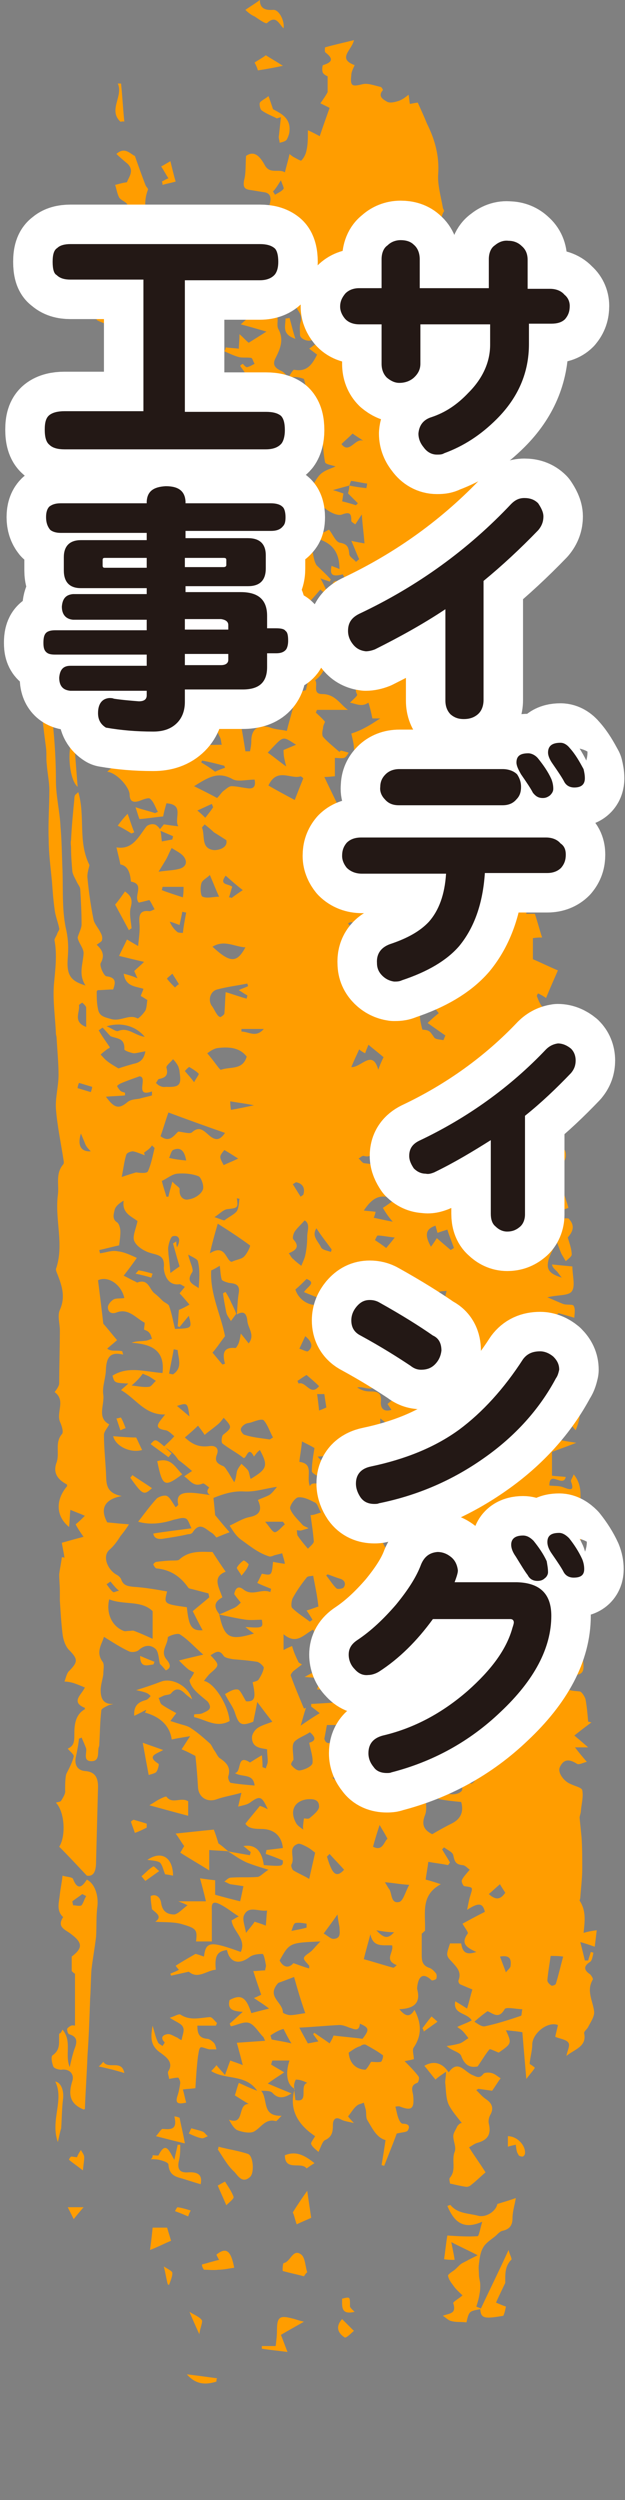 <?xml version="1.0" encoding="utf-8"?>
<!-- Generator: Adobe Illustrator 28.1.0, SVG Export Plug-In . SVG Version: 6.00 Build 0)  -->
<svg version="1.1" id="レイヤー_1" xmlns="http://www.w3.org/2000/svg" xmlns:xlink="http://www.w3.org/1999/xlink" x="0px"
	 y="0px" viewBox="0 0 95 380" style="enable-background:new 0 0 95 380;" xml:space="preserve">
<rect x="0" y="0" width="95" height="380" fill="#808080" stroke="none"/>
<style type="text/css">
	.st0{fill:#FF9D00;}
	.st1{fill:none;stroke:#FFFFFF;stroke-width:12;stroke-linejoin:round;stroke-miterlimit:10;}
	.st2{fill:#231815;}
</style>
<g>
	<g id="oKN9s9_00000036934128645274504210000018034157078219013011_">
		<g>
			<path class="st0" d="M34.6,281.4c1.1,0.2,2.3,0.4,3.4,0.6c0-0.2,0.1-0.3,0.1-0.5c-0.4-0.3-0.7-0.6-1.1-0.9
				c1.8-0.3,2.8,0.7,3.1,2.9c2.9,0.2,2.9,0.2,2.9-0.7c-0.9-0.4-1.7-0.7-2.6-1c0-0.2,0.1-0.4,0.1-0.6c0.9-0.1,1.7-0.2,2.5-0.3
				c-0.2-1.9-1.4-2.9-3.3-2.9c-1.4,0-2-0.2-2.4-0.8c0.7-0.9,1.4-1.7,2.2-2.7c0.1,0,0.6,0.2,1.2,0.5c-0.9-2-1.2-2.1-2.7-1
				c-0.4,0.3-1,0.4-1.8,0.6c0.2-0.8,0.3-1.3,0.5-2.1c-1.4,0.4-2.7,0.6-3.8,1c-1.4,0.5-2.7-0.3-2.8-1.8c-0.1-1.6-0.2-3.1-0.4-4.8
				c-0.6-0.3-1.3-0.7-2.1-1c0.4-0.6,0.7-1.1,1.3-2c-1.2,0.2-1.9,0.3-2.8,0.5c-0.3-2.2-1.9-3.5-4.1-4.1c0.1-0.1,0.2-0.2,0.2-0.4
				c-0.6,0.3-1.1,0.6-1.8,0.9c-0.1-1.5,0.6-2.1,1.8-2.4c0.3-0.1,0.5-0.4,0.7-0.6c-0.2-0.2-0.4-0.4-0.7-0.5c-0.5-0.2-1.1-0.3-1.5-0.4
				c1.3-0.4,2.5-0.8,3.8-1.3c1.6-0.6,4.1,0.6,4.7,2.7c-0.5-0.4-0.8-0.6-1.1-0.9c-0.7-0.7-1.4-0.9-2.1,0c-0.2,0.2-0.6,0.2-1,0.3
				c-0.3,0.1-0.6,0.3-0.9,0.4c0.2,0.3,0.2,0.8,0.5,1c0.7,0.5,1.5,0.9,2.2,1.3c-0.4,0.5-0.6,0.8-0.9,1.2c0.4,0.1,0.9,0.3,1.3,0.4
				c0.6,0.2,1.2,0.3,1.7,0.6c1.1,0.7,2.1,1.6,3,2.4c0.3,0.3,0.4,0.7,0.7,1.1c0.3,0.4,0.5,1,0.9,1.2c1,0.7,1.6,1.4,1.2,2.7
				c-0.1,0.3,0.2,1,0.4,1c1.2,0.2,2.4,0.3,3.6,0.4c-0.2-1.9-1.9-1.2-3-1.9c1.1-0.1,0.2-3,2.3-1.6c0.5-0.3,1.1-0.7,1.8-1.1
				c0.1,0.8,0.1,1.3,0.1,1.8c0.2,0.1,0.3,0.1,0.5,0.2c0.1-0.4,0.3-0.7,0.3-1.1c0-0.5-0.1-1.1-0.1-1.8c-0.7-0.2-2.3-0.1-2.3-1.8
				c0-0.5,0.4-1.1,0.8-1.4c0.7-0.5,1.6-0.7,2.3-1c-0.8-1-1.4-1.8-2.3-3c-0.2,1.1-0.4,2-0.6,3c-1.8,0.7-2.2,0.5-2.8-1.4
				c-0.3-0.9-0.9-1.6-1.5-2.8c0.4-0.2,1.2-0.8,1.9-0.7c0.4,0,0.8,1,1.3,1.8c1.4,0.1,1.5-0.6,1-2.9c0.3-0.1,0.8-0.2,0.9-0.4
				c0.4-0.6,0.7-1.2,0.8-1.8c0-0.2-0.6-0.8-1-0.9c-1.2-0.2-2.5-0.3-3.7-0.4c-0.5-0.1-1.2-0.2-1.4-0.5c-0.7-1.1-1.3-0.5-2-0.1
				c1.4,1.5,1.4,1.5-0.1,2.8c-0.3,0.3-0.6,0.7-0.9,1.1c1.6,0.3,3.7,3.7,3.9,6.1c-2,1.1-3.6-0.2-5.4-0.6c0-0.1,0-0.3,0-0.4
				c0.4-0.1,0.9,0,1.3-0.2c0.4-0.2,1-0.4,1.1-0.8c0.1-0.3-0.2-0.9-0.5-1.1c-1.2-1-2.4-1.9-2.6-3.1c0.4-0.6,0.6-0.9,0.7-1.2
				c-0.3-0.1-0.6-0.3-0.8-0.4c-0.5-0.4-0.9-0.8-1.5-1.4c1.5-0.4,2.5-0.6,3.7-0.9c-1.3-1.1-2.3-2.3-3.6-3.1c-0.4-0.2-1.8,0.3-1.8,0.5
				c0,1.1-1.1,2-0.3,3.2c0.3,0.4,1.2,1.3,0,1.8c-0.4-0.5-0.8-0.9-0.9-1c-0.2-0.9-0.2-1.9-0.7-2.3c-0.7-0.6-1.6-0.6-2.5,0.2
				c-0.3,0.3-1.1,0.4-1.5,0.2c-1.3-0.6-2.5-1.4-3.8-2.2c-0.3,1.1-1.3,2.3-0.2,3.8c0.3,0.4,0.1,1.2,0.1,1.9c-0.1,0.8-0.4,1.6-0.4,2.4
				c0,1.1,0.3,2.2,1.9,2.1c-0.2,0.1-0.5,0.1-0.7,0.2c-0.4,0.2-1.1,0.5-1.1,0.8c-0.2,1.7-0.2,3.3-0.3,5c0,0.2,0,0.4-0.1,0.6
				c-0.2,0.8,0.2,2.1-1.1,2.1c-1.3,0-0.7-1.2-0.8-1.9c-0.2-0.6-0.5-1.2-0.7-1.7c-0.1,0.1-0.3,0.1-0.4,0.2c-0.1,1-0.3,2-0.5,2.9
				c-0.2,1.2,0.4,1.9,1.4,2c1.7,0.1,2,1.2,2,2.4c-0.1,3.8-0.2,7.6-0.3,11.4c0,1.1-0.2,2.3-1.4,2.1c-1.5-1.6-2.8-3-4.2-4.4
				c1-1.5,0.9-5.2-0.5-6.7c0.3-0.1,0.7-0.1,0.8-0.3c0.3-0.5,0.7-1.1,0.6-1.6c0-0.6,0-2,0.2-2.5c0.4-0.8,0.9-1.7,1.1-2.6
				c0.1-0.3-0.6-0.8-0.9-1.2c0.8-0.4,1-0.8,1-2c0-1.3,0-3.1,1.6-4c0,0,0-0.1,0-0.2c-2.2-0.9-0.5-2,0-3.1c-0.7-0.3-1.2-0.5-1.8-0.7
				c-0.4-0.1-0.8-0.2-1.3-0.2c0.2-0.5,0.3-1.1,0.6-1.5c1.5-1.5,1.5-1.9,0-3.4c-0.5-0.6-0.8-1.5-0.9-2.4c-0.2-1.7-0.3-3.4-0.4-5
				c0-0.5,0-0.9,0-1.4c0-0.9-0.1-1.7-0.1-2.6c0.1-0.9,0.3-1.7,0.4-2.6c0.1,0,0.3,0,0.4,0.1c-0.1-0.8-0.3-1.6-0.4-2.3
				c1.1-0.3,2.1-0.6,3.3-0.9c-0.5-0.7-0.9-1.3-1.2-1.9c0.5-0.4,0.9-0.8,1.4-1.3c-0.9-0.4-1.5-0.6-2.2-0.9c-0.1,0.8-0.1,1.7-0.2,2.6
				c-2-1.6-2.1-4.1-0.3-6.2c0-0.1,0-0.3-0.1-0.3c-1.3-0.7-2.1-1.7-1.5-3.3c0.5-1.4-0.3-3,0.8-4.3c0.3-0.3,0-1.2-0.2-1.7
				c-0.8-1.5,0.9-3.4-0.9-4.7C9,210.7,9,210.4,9,210.2c0-2.7,0.1-5.4,0.1-8c0-1-0.4-2.2,0-3.1c0.9-2,0.3-3.7-0.4-5.5
				c-0.1-0.2-0.2-0.5-0.2-0.7c1.3-3.7-0.2-7.5,0.3-11.3c0.2-1.5-0.4-3.2,0.8-4.6c0.1-0.1,0.1-0.3,0.1-0.4c-0.4-2.7-1-5.4-1.2-8.1
				c-0.1-1.7,0.4-3.4,0.4-5.1c0-1.9-0.2-3.8-0.3-5.7c0-0.2-0.1-0.4-0.1-0.6c-0.1-2.5-0.5-5-0.3-7.5c0.2-2.2,0.5-4.4,0.1-6.6
				c-0.1-0.3,0.3-0.7,0.4-1.1c0.1-0.3,0.4-0.6,0.3-0.8c-0.2-1-0.6-1.9-0.7-2.9c-0.2-1.4-0.3-2.8-0.4-4.2c-0.2-2.1-0.5-4.3-0.5-6.4
				c-0.1-2.5,0.1-5,0.1-7.5c0-1.3-0.3-2.6-0.4-4c-0.1-0.8,0-1.6-0.1-2.4c-0.7-5.2-1.2-10.3-1.2-16C5,97,5,96.2,5.3,95
				c0.3-1.3-0.2-2.7-0.3-4.1c0-0.4-0.1-0.7-0.1-1.1c0.2,0,0.5-0.1,0.6,0c0.2,0.3,0.3,0.6,0.4,0.9c0.5,3.6,0.9,7.2,1.3,10.8
				c0.1,1.2,0,2.5,0.2,3.7c0.7,4.5,1.1,9,1.1,13.5c0,2.3,0.6,4.7,0.7,7c0.2,2.2,0.2,4.4,0.3,6.6c0.1,3.1-0.1,6.3,0.6,9.2
				c0.3,1.5,0.3,2.7,0.2,4.1c-0.2,2.6,0.4,3.5,2.7,4.2c-1.1-1.7-0.4-3.2-0.3-4.8c0.1-0.8-0.8-1.7-0.9-2.5c0.2-0.7,0.6-1.4,0.6-2
				c0-1.8-0.1-3.6-0.2-5.3c0-0.4-0.4-0.8-0.6-1.3c-0.2-0.4-0.5-0.9-0.6-1.4c-0.1-1.2-0.2-2.4-0.2-3.6c0-0.4-0.1-0.8,0-1.2
				c0.1-2.1,0.3-4.2,0.5-6.2c0-0.2,0-0.4,0.1-0.6c0-0.1,0.1-0.1,0.5-0.5c1.1,3.7-0.1,7.5,1.7,11.1c-0.1,0.5-0.4,1.3-0.3,2
				c0.2,2.1,0.5,4.2,0.9,6.2c0.1,0.7,0.8,1.4,1.1,2.1c0.2,0.3,0.3,0.8,0.2,1.1c0,0.2-0.4,0.4-0.8,0.7c0.6,0.6,1.4,1.4,0.6,2.8
				c-0.2,0.4,0.5,2,0.9,2c1.6,0.2,1.3,1.1,1,2c-0.8,0-1.6,0.1-2.3,0.1c-0.1,0-0.2,0.2-0.2,0.2c0,0.9,0,1.8,0.2,2.7
				c0.2,1.1,1,1.2,2,1.5c1.5,0.4,2.7-0.8,4-0.1c0.1,0.1,0.9-0.7,1.2-1.2c0.2-0.4,0.2-1,0.3-1.6c-0.2-0.1-0.6-0.4-1-0.6
				c0.1-0.4,0.3-0.7,0.4-1.1c-1.2-0.4-2.7-0.3-3-2.3c0.8,0.2,1.4,0.4,2.1,0.7c-0.2-0.4-0.3-0.7-0.5-1.1c0.4-0.4,0.8-0.7,1.5-1.4
				c-1.4-0.3-2.5-0.6-3.8-0.9c0.4-0.9,0.8-1.6,1.2-2.5c0.5,0.3,1,0.6,1.7,1c0.1-1.2,0.3-2.3,0.2-3.4c-0.1-1.2,0-2.1,1.5-1.9
				c0.2,0,0.4-0.1,0.8-0.3c-0.3-0.5-0.5-1-0.8-1.4c-0.7,0.2-1.2,0.3-1.6,0.4c-0.9-1,1-2.8-1.2-3.2c-0.1-1.2-0.4-2.4-1.6-2.6
				c-0.2-1-0.4-1.7-0.6-2.6c2.4,0.4,3.3-1.5,4.5-3.1c0.2-0.3,0.8-0.5,1.2-0.4c0.3,0,0.7,0.4,0.9,0.7c0.2,0.5,0.2,1.1,0.3,1.9
				c0.5-0.1,1.1-0.2,1.6-0.3c0-0.2,0.1-0.3,0.1-0.5c-0.7-0.3-1.4-0.6-2.1-0.9c0.2-0.3,0.5-0.6,0.7-0.9c0.7,0.1,1.3,0.2,2.2,0.3
				c-0.7-1.2,1-3.3-1.8-3.5c-0.2,0.7-0.4,1.4-0.5,2c-1.2,0.1-2.3,0.3-3.6,0.4c-0.2-0.5-0.3-0.9-0.6-1.8c1.2,0.4,2.1,0.6,3,0.9
				c0.1-0.1,0.2-0.1,0.4-0.2c-0.4-0.7-0.6-1.5-1.2-2c-0.2-0.2-1,0.1-1.5,0.3c-1.1,0.4-1.6,0.1-1.6-1c-0.1-1.1-1.9-3.2-3.4-3.4
				c0.8-0.7,1.2-1.1,1.9-1.7c-0.7-0.5-1.6-1.2-2.4-1.8c1.5-2.3,3.4-2.5,5.2-0.7c0.2,0.2,0.4,0.5,0.7,0.6c0.8,0.4,1.5,0.8,2.3,1.1
				c0,0.1-0.1,0.3-0.1,0.4c-0.5,0.1-1.1,0.1-1.6,0.2c-0.5,0.1-0.9,0.4-1.9,0.7c0.9,0.2,1.4,0.2,1.9,0.3c0.7,0.1,1.3,0.1,2,0.3
				c1.3,0.4,2.8-0.1,3.3-1.3c0.1-0.2,0.2-0.5,0.1-0.6c-0.9-1-1.7-2.8-2.7-2.9c-2.3-0.2-2.7-1.8-3.4-3.3c-0.7,0.2-1.5,0.4-2.2,0.6
				c-0.1-0.2-0.1-0.3-0.2-0.5c0.3-0.1,0.6-0.3,1.4-0.6c-0.7-0.3-1-0.7-1.5-0.7c-0.5-0.1-1,0.2-1.5,0.1c-0.6,0-1.2-0.2-1.7-0.3
				c0.4-0.3,0.9-0.5,1.3-0.8c0.3-0.2,0.8-0.5,0.8-0.7c-0.1-0.4-0.4-0.7-0.7-1c-0.3-0.2-0.7-0.3-1.4-0.5c0.7-0.3,1-0.5,1.6-0.8
				c-0.7-0.8-1.3-1.6-2-2.4c1.7-0.4,3.2-0.6,4.6,0.4c0.2,0.1,0.5,0.2,0.6,0.4c0.9,1.3,1.8,2.1,3.6,1.8c0.4-0.1,0.9,0.5,1,1.1
				c-0.7,0-1.4-0.1-2.1,0c-0.7,0.1-1.4,0.4-1.1,1.5c0.1,0.3-0.4,0.7-0.6,1.2c0.8,0.7,3,0.5,1.9,2.6c1.8,0.2,3.6,0.3,5.2,0.5
				c0.5,2.8,0.5,2.8,5.1,2.7c-0.1-0.4-0.1-0.9-0.3-1.2c-0.3-0.6-0.6-1.1-0.2-1.9c0.5-1-0.5-1.9-2.4-2.2c0.3-0.2,0.6-0.3,0.8-0.5
				c0.5-0.4,1.2-1.3,1.5-1.2c1.2,0.5,2.2,1.3,3.3,2c-0.1,0.1-0.1,0.2-0.2,0.4c-0.3-0.2-0.6-0.3-1.1-0.6c-0.2,0.6-0.5,1.2-0.8,2
				c0.9,0.2,1.7,0.4,2.4,0.6c0.2,1.1,0.4,2.3,0.6,3.6c0.2,0,0.5,0,0.7,0c0.1-0.5,0.2-1,0.2-1.6c0-1.8,1.1-2.6,2.9-2
				c0.8,0.3,1.7,0.3,2.5,0.5c0.3-1.3,0.7-2.5,1-3.8c-1.2-1-2.3,0.1-3.2,0.5c-1.4,0.6-2-0.2-2.8-0.9c0.6-0.1,1.2-0.1,2.2-0.2
				c-0.5-0.4-0.7-0.6-0.9-0.6c-1.1,0-1.7-0.4-2-1.6c-0.3-0.9-1.1-1.6-1.9-2.6c0.9,0,1.9-0.2,2.8,0c0.8,0.2,1.5,0.8,2.4,1.3
				c0.1,0.6-0.7,2.3,1.4,1.5c0.4,1.1,0.9,2,2.2,0.7c0.4-0.4,1.2-0.3,1.7-0.5c0.1-0.5,0.3-1.1,0.3-1.6c0-0.3-0.2-0.7-0.4-0.9
				c-1.1-0.8-2.3-1.4-3.5-2.1c0.1-0.2,0.2-0.4,0.3-0.6c1,0.3,1.9,0.6,2.9,1c-1.1-2-3.1-2.7-5.1-3.9c0.6-0.4,1.1-0.7,1.6-1
				c0-0.1,0-0.2,0-0.3c-0.6,0-1.1,0.1-1.3,0.1c-0.9-0.5-1.7-1-2.4-1.4c-0.3-0.2-0.6-0.6-0.6-0.8c0.2-0.7,0.5-1.3,0.8-2
				c0,0,0.8,0.2,1,0.4c0.8,1.3,1.9,0.7,3,0.6c0.3-0.9,0.6-1.9,0.9-3c-0.9,0-1.5-0.1-2.3-0.1c0.2-0.5,0.4-0.9,0.6-1.2
				c-1-0.5-1.9-1-2.8-1.4c-0.3-0.1-1-0.1-1.1,0.1c-0.5,0.9-0.9,1.9-1.3,2.7c-2.7-0.1-5.4-0.3-8.1-0.4c0.9-0.7,2.1-1.5,0.5-2.8
				c0.4-0.7,0.8-1.4,1.2-2.1c0.3,0.1,0.7,0.2,1.5,0.4c-0.5-1.8-0.9-3.4-1.3-5.2c-2.8-1-3.4-0.8-3.9,1.4c0.5,0.3,1.1,0.6,1.4,0.8
				c0.8-0.1,1.3-0.4,1.7-0.2c0.3,0.1,0.4,0.8,0.5,1.2c-0.2-0.1-0.3-0.1-0.5-0.2c-0.8,0.8-2.1,1.5-2.2,2.3c-0.1,0.8,1.1,1.8,1.7,2.7
				c-1,0.7-1.1,1-1.8,2.7c-1.1,2.5,1.4,1.3,2,2.1c-0.5,0.5-1,0.9-1.3,1.4c-1,1.6,0,4.2,1.9,5.2c1.9,0.9,1.9,0.9,1.8,2.4
				c-1.3,0.2-3.2-2.5-4,1c-0.1-0.1-0.2-0.3-0.3-0.4c0-0.6,0.1-1.1,0.1-1.9c-1.4-0.6-2.5-1.6-2.3-3.1c-1.4-0.7-2.6-1.2-3.7-1.8
				c0-0.2,0-0.4,0-0.6c0.8-0.3,1.5-0.5,2.3-0.8c0-0.1,0-0.3,0-0.4c-1.5,0.1-3.4,1.2-3.9-1.2c0.4-0.2,0.8-0.5,1.3-0.9
				c-0.7-0.5-1.2-0.8-1.8-1.2c0.1-0.2,0.3-0.4,0.4-0.6c0.7,0,1.8-1,1.7,1.1c0,0.5,0.8,1.2,1.4,1.7c0.3,0.3,0.8,0.5,0.8,0.5
				c1-0.2,1.9-0.1,2.3-0.5c0.4-0.5,0.4-1.4,0.4-2.1c0-0.7-0.3-1.3-0.4-2c-0.1,0.1-0.3,0.1-0.4,0.2c0,0.6,0,1.3,0,1.9
				c-0.2,0-0.3,0.1-0.5,0.1c-0.3-1.3-0.7-2.5-0.9-3.8c0-0.1,0.5-0.4,0.8-0.4c0.3,0,0.6,0.2,1.1,0.3c-0.1-1,0.4-2.1-1.3-1.8
				c-0.9,0.2-1.1-0.4-0.9-1.2c0.1-0.4,0.1-1-0.1-1.3c-0.6-0.8-1.4-1.6-2.2-2.4c0.5-0.5,0.8-0.9,1.3-1.3c-1.3-0.6-2.6-1.2-3.9-1.7
				c0.1-0.2,0.1-0.5,0.2-0.7c1.1,0.1,2.1,0.1,3.2,0.2c2.3,0.2,2.5,0.1,3-2.2c1.4-0.1,1.4-0.1,2.2,1.7c0.6,0.1,1.2,0.2,2,0.3
				c-0.5,0.5-0.8,0.9-1.1,1.4c1,0.6,2,0.6,2.7-0.3c0.5-0.8,0.2-1.5-0.7-2c-0.3-0.1-0.3-0.9-0.4-1.1c-0.7-0.7-1.3-1.2-1.9-1.8
				c1.2-0.1,2-0.2,2.8-0.1c0.5,0,1,0.4,1.7,0.7c-0.4,0.6-0.6,1-1,1.5c0.5,0.4,1.1,0.9,1.6,1.4c0.5,0.5,1,1,1.5,1.6
				c-0.5,0.4-1,0.8-1.4,1.3c-0.3,0.3-0.5,0.6-0.8,1c0.6,0.3,1.2,0.9,1.9,1c1.7,0.2,1.7,0.1,1,1.5c-0.1,0.2,0,0.5,0,0.7
				c-0.1,0.5-0.2,1-0.4,1.8c1,1,4.3,1.3,5.8,0.4c1.2-0.7,1.4-1.5-0.1-2.5c0.7-0.3,1.2-0.5,2-0.7c-0.6-0.4-1.2-0.8-1.7-1.2
				c-0.5-0.4-1-0.9-1.5-1.1c-1-0.1-1.9-0.3-3-0.4c0.2-0.9,0.3-1.5,0.4-2.1c0.7,0,1.3-0.1,1.9-0.1c-0.3-1.3-0.4-2.6-0.8-3.8
				c-0.1-0.4-0.7-0.7-1.2-0.8c-0.5-0.2-1.1-0.2-1.6-0.3c0-0.2,0-0.3,0-0.5c1.2-0.2,2.4-0.4,3.9-0.6c-0.6-1-1.1-1.8-1.8-2.8
				c0.6-1.5,0.8-3.1-0.7-4.7c-0.3-0.3,0-1,0-1.6c0.1-1.5,0.3-3,0.2-4.5c0-0.5-0.6-1.1-0.9-1.6c0.1-0.1,0.2-0.2,0.4-0.3
				c0.2,0.2,0.5,0.6,0.7,0.5c0.4-0.1,0.7-0.3,1.1-0.5c-0.2-0.3-0.3-0.8-0.5-0.9c-0.6-0.1-1.2,0-1.8-0.1c-0.8-0.2-1.6-0.6-2.3-0.9
				c0.1-0.2,0.2-0.4,0.2-0.6c0.6,0.1,1.2,0.1,2,0.2c0-0.6,0.1-1.2,0.1-2.2c0.6,0.5,0.9,0.9,1.4,1.3c0.8-0.5,1.6-1,2.7-1.7
				c-1.4-0.4-2.4-0.7-3.9-1.1c0.9-0.8,1.5-1.4,2.5-2.2c-1.4-0.8-2.8-1.5-4.7-2.5c3.6,0.3,3.5-2.6,4.5-4.5c0.1,0.1,0.2,0.2,0.3,0.4
				c0.6-0.4,1.3-0.6,1.8-1.1c2-2.3,0-3.3-1.8-4.3c0.6-1.4,1.3-2.7,1.8-4.1c0.2-0.7,0.3-1.7-1-1.8c-0.6-0.1-1.2-0.2-1.8-0.3
				c-1-0.1-1.3-0.4-1.1-1.5c0.3-1.1,0.2-2.3,0.3-3.7c1.4-1,2.3,0.4,2.9,1.5c0.8,1.3,2.1,0.4,3,1c0.2-0.8,0.4-1.5,0.6-2.3
				c0-0.1,0.1-0.3,0.1-0.5c0.2,0.2,0.4,0.3,0.5,0.4c0.4,0.2,1.2,0.7,1.3,0.6c0.4-0.4,0.7-1,0.8-1.6c0.2-0.9,0.2-1.8,0.2-3
				c0.9,0.4,1.4,0.7,1.8,0.9c0.5-1.5,1-2.9,1.5-4.3c-0.4-0.2-1-0.5-1.4-0.7c0.5-0.7,0.9-1.3,1.1-1.7c0-0.9,0-1.5,0-2.4
				c0,0-0.5-0.2-0.7-0.5c-0.2-0.3-0.1-1.2,0-1.2c1.3-0.4,1.7-0.9,0.4-1.9c-0.2-0.1-0.1-0.6-0.1-0.8c1.4-0.4,2.8-0.7,4.4-1.1
				c-0.3,1.5-2.6,2.8,0.1,3.8c-0.2,0.5-0.5,1-0.5,1.5c-0.2,1.7,0.1,1.8,1.7,1.4c0.8-0.2,1.8,0.2,2.7,0.4c0.2,0,0.4,0.4,0.4,0.5
				c-0.9,1,0.2,1.5,0.7,1.8c0.5,0.2,1.2,0,1.8-0.2c0.5-0.2,0.9-0.5,1.4-0.9c0.1,0.5,0.1,0.9,0.2,1.4c0.5-0.1,1-0.2,1.2-0.2
				c0.5,1.1,1,2.2,1.4,3.2c1.2,2.4,1.9,4.9,1.7,7.7c-0.1,1.6,0.4,3.3,0.7,5c0,0.2,0.2,0.4,0.2,0.6C66.4,33.7,68,35.8,68,38
				c0,2.3,0.2,4.6,0.7,6.8c0.5,2.4,1.3,4.7,2,7.1c0.6,2,1.3,4,1.8,6c0.9,3.4,1.8,6.9,2.7,10.4c0.1,0.4,0.1,0.8,0,1.2
				c-0.4,2.3,0,3.4,1.6,4.6c-0.2,1.3-0.3,2.5-0.5,3.7c0,0.2,0.1,0.4,0.3,0.5c1,0.4,1,1.1,0.8,2c-0.1,0.4,0.1,0.9,0.3,1.3
				c0.8,1.5,0.7,1.7-1,1.8c-0.2,0-0.4,0-0.6,0.1c0.2,1.8,1.3,3.4,0.5,5.3c-0.3-1.6-1.1-1.6-1.9-1.3c0.2,1.6,0.1,3,0.5,4.3
				c0.5,1.2-0.8,3.2,1.7,3.7c0.1-0.4,0.2-0.8,0.4-1.3c2.3,0.9,1.1,2.5,0.7,4.1c-0.3-0.4-0.6-0.7-1.1-1.3c-0.6,0.8-1.1,1.5-1.6,2.2
				c0.4,0.1,0.8,0.3,1.3,0.4c-0.3,0.5-0.5,0.9-0.9,1.5c1,0.2,2,0.4,3.3,0.6c-0.4,0.3-0.7,0.6-1.1,1c-0.5,1.4-1,2.9-1.6,4.5
				c0.5,0.2,1,0.4,1.7,0.7c-0.6,0.3-1,0.5-1.4,0.6c-0.2,1.2,0,2,1.4,2.2c0.9,0.1,1.7,0.8,2.8,1.3c-0.1,0.7-0.5,1.2-1.7,1.2
				c-0.6,0-1.2,0.4-1.8,0.6c0,0.2,0,0.4,0,0.6c0.6,0.1,1.3,0.2,2.1,0.3c-1,1.7,1.4,1.9,1.8,3.4c-1.2,0.1-2.2,0.3-3.5,0.4
				c0.2,1.1,0.3,2.3,0.5,3.4c0,0.1,1.1,0,1.9,0c0.8,1.1,0.2,2.2-0.8,3.3c0.3,0.3,0.7,0.7,1.2,1.2c-0.5,0.2-0.8,0.2-1,0.4
				c-0.3,0.3-0.6,0.7-0.7,1c0,0.3,0.3,0.7,0.6,0.8c0.9,0.5,1.1,0.8,0.3,1.7c-0.4,0.6-0.4,1.6-0.3,2.4c0.1,0.6,0.7,1,1.1,1.5
				c0.9,1,0.9,1.1-0.2,1.7c-0.1,1.1-0.2,2-0.3,3c0.4,0,0.9,0,1.3,0c0.4,1.2,0.7,2.4,1.1,3.6c-0.4,0-0.8,0-1.4,0.1c0,1.3,0,2.5,0,3.2
				c1.4,0.6,2.6,1.2,3.8,1.7c-0.6,1.4-1.2,2.7-1.8,4.2c-0.4-0.3-0.8-0.5-1.2-0.7c-0.1,0.1-0.2,0.3-0.2,0.4c0.2,0.5,0.4,1.1,0.8,1.6
				c0.2,0.3,0.7,0.5,1.1,0.7c-0.1,0.1-0.2,0.2-0.2,0.4c-0.5,0.1-1.3,0-1.3,0.2c-0.2,0.8-0.4,1.6-0.3,2.4c0.1,0.8,0.6,1.6,0.6,2.3
				c-0.1,1.4,0.3,2.3,1.6,2.9c-0.6,0.5-1.1,0.9-1.8,1.3c1.1,0.6,1.8,0.9,2.5,1.3c-0.7,1.5-1.9,0.6-3.1,0.7c0.5,0.7,0.8,1.2,1.3,1.9
				c-0.4,0.2-0.7,0.3-1.3,0.5c0.5,0.7,1,1.3,1.7,2.2c-0.5,0.8-1.2,1.8-2,3.1c1.7,0.6,3.1,1.1,4.5,1.8c0.3,0.1,0.4,1,0.2,1.5
				c-0.2,0.6-0.7,1.2-1.1,1.8c-0.6-0.3-1.4-0.6-2.6-1.2c0.2,1.6,0.4,2.7,0.5,3.7c0.6,0.3,1.2,0.7,1.9,1.1c0.2-0.2,0.5-0.5,0.9-0.9
				c0.3,1.1,0.7,2.1,0.9,2.9c-1.1,0.4-2.1,0.7-2.9,1.3c-0.4,0.3-0.4,1.2-0.5,1.8c-0.1,1.2,0.4,1.7,1.8,1.5c0-1.3-1-3.2,1.6-3
				c1.2,1.2,0.5,2.2-0.1,2.9c0.3,1,0.6,1.8,0.6,2.6c0,0.3-0.6,0.7-0.9,1c-0.2-0.3-0.4-0.7-0.6-1c-0.3-0.6-0.5-1.3-0.8-2
				c-0.4,1-0.9,1.8-1.2,2.7c-0.4,1.5,0,2.2,2,2.8c-0.3-0.3-0.5-0.7-0.8-1c-0.3-0.3-0.6-0.5-0.7-1c1,0.1,2,0.2,3.1,0.3
				c0,1.4,0.5,3-0.1,3.8c-0.5,0.7-2.3,0.5-3.7,0.9c0.8,0.3,1.6,0.7,2.4,1c0.5,0.2,1.5,0,1.6,0.3c0.3,0.5,0.1,1.3,0.1,1.8
				c-1-0.3-1.7-0.5-2.4-0.7c-1,0.9-1.4,1.6-0.3,2.6c0.3,0.2,0.3,1,0.3,1.4c-0.2,1.7,0.1,2.1,1.6,1.7c0.6,1.4,1.2,2.7,1.8,4.1
				c-1.1,1-1.8-0.1-3.1-0.7c-0.2,1.2-0.3,2.4-0.5,3.5c0.1,0,0.1,0,0.2,0c-0.2,0.4-0.7,1.1-0.5,1.3c0.9,1.2,0.1,2.1-0.5,3.1
				c0.4,0.2,0.7,0.4,1.2,0.6c-0.3,0.4-0.5,0.8-0.9,1.5c1,0.2,1.9,0.4,3.4,0.6c-1.5,0.6-2.7,1-3.7,1.4c0,1.2,0,2.4,0,3.6
				c0.6,0.1,1.3,0.1,2.1,0.2c-0.4,1.7-2.5-1.1-2.5,1.3c0.8,0.1,1.5,0,2.2,0.3c1.1,0.4,1.6,0.5,1.1-0.9c-0.1-0.2,0.2-0.5,0.4-1.1
				c1.8,2.2,0.6,4.5,1.1,6.5c-0.1,0.1-0.2,0.2-0.4,0.4c-0.4-0.4-1-0.7-1.1-1.2c-0.4-2-0.4-2.1-2.4-1.7c-0.1,0.9-0.3,1.8-0.2,2.7
				c0,0.4,0.3,0.9,0.7,1c0.6,0.2,1.4,0.4,2,0.2c1.1-0.5,1.4-0.6,1.4,0.8c-0.1,2.5,0,5,0,7.5c-0.1,0-0.3,0.1-0.4,0.1
				c-0.2-0.7-0.3-1.5-0.6-2.6c-1,0.7-2.3,1.1-2.7,1.9c-0.6,1.5,0.8,2.3,2,3.1c0.3-0.7,0.6-1.3,0.8-1.7c1.4,0.2,2.6,0.4,3.8,0.6
				c-0.1,0.7-0.2,1.5-0.3,2.3c0,0-0.1,0-0.1,0c0-0.5-0.1-1-0.2-1.6c-0.9,0.2-1.8,0.2-1.6,1.6c0.1,0.7-0.4,1.6-0.6,2.5
				c-0.6-0.5-1.2-1-1.5-1.3c0.1-0.8,0.1-1.3,0.2-1.8c-0.5,0-1.2-0.1-1.3,0.1c-0.2,0.4-0.3,1.1-0.1,1.6c0.3,0.8,1,1.3,1.9,1.7
				c0.8,0.5,1.2,2,1.2,3.1c-0.1,0.7-0.3,1.3-0.2,2.2c0.3,2.4,0,2.5-2.5,2.6c-0.1,2.3-0.1,2.2,2,2.4c0.3,0,0.8,0.8,0.9,1.2
				c0.2,1.1,0.3,2.2,0.4,3.4c0.2,0,0.3,0.1,0.5,0.1c-0.8,0.6-1.6,1.2-2.6,2c0.6,0.5,1.3,1.1,2.1,1.8c-0.7,0-1.2,0-2,0
				c0.6,0.8,1.1,1.4,1.8,2.2c-0.5,0.1-1.2,0.5-1.5,0.3c-1.1-0.7-2-0.8-2.6,0.5c-0.4,0.8,0.6,2.2,1.7,2.6c0.6,0.3,1.6,0.5,1.7,0.9
				c0.2,1-0.1,2-0.2,3.1c0,0.4-0.2,0.8-0.2,1.1c0.1,1,0.2,2,0.3,3c0.1,1.6,0.1,3.1,0.1,4.7c0,1.5-0.2,3-0.3,4.5
				c0,0.1-0.1,0.3-0.1,0.4c1,1.5,0.8,3.1,0.6,4.9c0.7-0.2,1.2-0.3,2-0.4c-0.1,0.9-0.2,1.7-0.3,2.5c-0.9-0.3-1.4-0.5-2.2-0.7
				c0.3,1.1,0.5,2,0.7,2.8c0.2,0,0.3,0,0.5,0c0.1-0.4,0.3-0.9,0.4-1.3c0.1,0,0.3,0.1,0.4,0.1c-0.1,0.5-0.2,1.2-0.5,1.4
				c-1.1,0.7-0.9,1.3,0,1.9c0.2,0.2,0.5,0.7,0.4,0.8c-1,1.7,0,3.2,0.2,4.8c0.1,0.8-0.5,1.6-0.9,2.4c-0.2,0.4-0.7,0.7-0.6,1
				c0.4,2-1.5,2.4-2.7,3.4c0.1-0.7,0.6-1.6,0.3-2c-0.3-0.5-1.3-0.6-2-0.9c0.1-0.6,0.3-1.2,0.4-1.8c-1.6-0.6-3.9,1.3-3.9,3
				c0,0.9-0.3,1.8-0.4,2.9c0.1,0.1,0.5,0.3,0.8,0.6c-0.3,0.5-0.7,0.9-1.3,1.7c-0.2-2.4-0.4-4.6-0.6-7.1c-0.5-0.1-1.4-0.2-2.5-0.3
				c0.9,2,0.9,2-1.1,3.4c-0.5-0.2-1.3-0.6-1.4-0.5c-0.6,0.7-1.1,1.6-1.8,2.6c-1,0.2-1.9,0-2.5-1.6c-0.2-0.6-1.5-0.8-2.2-1.5
				c0.7-0.1,1.3-0.2,2-0.4c0.5-0.2,0.8-0.5,1.3-0.8c-0.3-0.4-0.6-0.8-0.9-1.1c-0.2-0.2-0.4-0.3-0.8-0.6c0.8-0.4,1.5-0.6,2.2-1
				c-0.7-1.2-2.9-0.9-2.5-2.9c0.7,0.4,1.3,0.8,1.8,1.1c0.3-1,0.5-1.9,0.8-2.9c-0.5-0.2-1.2-0.5-1.9-0.8c-0.1-0.1-0.3-0.4-0.2-0.6
				c0.5-1.3-0.3-2-1.1-2.9c-0.9-0.9-0.7-1.1-0.2-2.7c0.5,0,1.1,0,1.7,0c0.2,1.4,0.8,1.8,2.3,1.3c-1.3-0.6-2.5-1.2-1.3-2.8
				c0.1-0.2-0.4-0.8-0.8-1.5c1.1-0.6,2.2-1.2,3.4-1.8c-0.3-1.3-0.9-1.5-2.7-0.3c0.2-1,0.3-1.6,0.5-2.2c0.4-1.3,0.4-1.2-0.9-1.4
				c-0.2,0-0.5-0.7-0.4-0.9c0.2-0.5,0.7-1,1.2-1.6c-0.3-0.2-0.7-0.7-1.1-0.7c-1-0.1-1.2-0.5-1.4-1.5c-0.1-0.5-0.9-0.8-1.4-1.2
				c-0.1,0.1-0.2,0.2-0.3,0.3c0.4,0.7,0.8,1.3,1.2,2c-0.1,0.1-0.2,0.3-0.3,0.4c-0.9-0.2-1.9-0.3-3-0.5c-0.1,0.9-0.3,1.9-0.4,2.7
				c0.8,0.2,1.4,0.4,2.3,0.7c-3.1,1.7-2.3,4.3-2.4,7.1c-0.1,0-0.4,0.4-0.5,0.4c0,1.2,0,2.2,0,3.1c0,0.9,0,1.7,1.1,2.1
				c0.4,0.1,0.8,0.5,1.1,0.9c0.1,0.2,0.1,0.6,0,0.8c-0.1,0.1-0.6,0.3-0.7,0.2c-2.1-2-2.2,1.2-2.2,1.3c0.6,2.2-0.5,3-2.7,3.1
				c0.9,1.1,1.6,1.3,2.3,0.1c1.1,2.1,1.1,3.9-0.1,5.7c-0.3,0.4,0,1.1,0,1.8c-0.4,0.1-0.9,0.2-1.4,0.3c0.8,0.8,1.5,1.5,2.1,2.3
				c0.2,0.2,0,1-0.2,1c-1.1,0.4-0.7,1.2-0.6,1.9c0.2,2-0.2,2.4-2,1.7c-0.2-0.1-0.5,0-0.7,0c0.2,0.8,0.3,1.5,0.6,2.1
				c0.1,0.2,0.3,0.5,0.5,0.5c0.8,0,1.2,0.3,0.8,1c-0.1,0.3-0.9,0.3-1.7,0.5c-0.5,1.4-1.2,3.1-1.9,4.9c-0.1,0-0.3-0.1-0.4-0.1
				c0.2-1.2,0.4-2.4,0.6-3.8c-1.4-0.4-2-1.8-2.8-3.1c-0.2-0.4-0.1-1-0.2-1.5c-0.1-0.4-0.2-0.7-0.3-1.1c-0.4,0.2-0.8,0.2-1.1,0.5
				c-0.5,0.4-0.8,1-1.3,1.6c0.1,0.1,0.3,0.4,0.9,1c-0.9-0.2-1.5-0.3-1.9-0.5c-1-0.6-1.3,0.1-1.3,0.8c0,1-0.1,1.8-1.2,2.3
				c-0.4,0.2-0.6,1-1,1.8c-0.4-0.4-0.9-0.7-1.1-1.2c-0.1-0.2,0.3-0.7,0.6-1.2c-2.4-1.6-4.1-3.9-3.1-7.2c-1.1-0.5-1.5-2.2-0.8-4.3
				c-0.9,0-1.7,0-2.6,0c-0.1,0.2-0.1,0.4-0.2,0.6c0.6,0.4,1.2,0.7,2,1.2c-0.9,0.6-1.7,1.1-2.5,1.7c1.4,0.6,2.4,1,3.6,1.5
				c-1.2,0.8-2.1,0.8-2.9-0.1c-0.3-0.3-1-0.3-1.7-0.3c1.1,1.3,0,3.9,3.1,3.8c-0.5,0.5-0.8,0.9-0.9,0.8c-1.6-0.4-2.2,1-3.3,1.6
				c-0.6,0.3-1.7,0.1-2.5-0.2c-0.5-0.2-0.9-0.9-1.3-1.6c2.5,0.9,1.2-2.4,3-2.4c-0.7-0.4-1.3-0.8-2.1-1.3c0.2-0.6,0.3-1.1,0.6-1.9
				c0.9,0.4,1.7,0.8,2.8,1.2c-1.8-2.6-4.8-1.6-7-3c0.3-0.3,0.6-0.6,0.8-0.9c0.3,0.4,0.7,0.8,1.3,1.5c0.3-0.8,0.5-1.4,0.8-2.2
				c0.5,0.2,1.2,0.4,1.9,0.7c-0.3-1.2-0.6-2.3-0.9-3.4c1.5-0.1,2.8-0.2,4.3-0.3c-0.2-0.4-0.2-0.5-0.3-0.6c-0.7-0.7-1.3-1.8-2.1-2.1
				c-0.8-0.3-1.8,0.3-2.8,0.5c-0.1-0.1-0.1-0.3-0.2-0.4c0.6-0.5,1.2-1.1,2-1.8c-1.4-0.1-2.4-0.3-2-1.8c1.7-0.9,2.5-0.5,3.3,2
				c0.7-0.2,1.5-0.4,2.7-0.7c-0.9-0.7-1.6-1.1-2.3-1.6c0.5-0.2,0.9-0.4,1.1-0.5c-0.4-1.2-0.8-2.3-1.2-3.6c0.7,0,1.2-0.1,1.8-0.1
				c0-0.3,0.2-0.6,0.1-0.9c-0.1-0.6-0.3-1.6-0.5-1.6c-0.7,0-1.5,0.1-2,0.5c-1.6,1.2-3,0.8-3.4-1.1c-1.5,0.2-1.9,0.9-1.7,3
				c-1.4,0.1-2.7,1.5-4.1,0.3c-0.9,0.2-1.8,0.4-2.7,0.6c0-0.1-0.1-0.2-0.1-0.3c0.4-0.2,0.8-0.3,1.3-0.6c-0.3-0.3-0.5-0.6-0.5-0.6
				c0.9-0.6,1.8-1.1,3-1.8c0.2,0,0.7,0.2,1.3,0.4c0.3-2.3,0.9-2.4,5.6-0.7c0.9-2-1.2-3.1-1.4-4.8c0.4-0.2,0.8-0.5,1.1-0.6
				c-1-0.6-2-1.5-3.2-2c-1.1-0.4-0.9,0.6-0.9,1.3c0,1.5,0,3,0,4.5c-0.9,0-1.7,0-2.4,0c0.2-1.8,0.1-2-2.4-2.7
				c-1.3-0.3-2.7-0.2-3.8-0.3c1.2-0.8,0-1.4-0.5-1.9c-0.1-0.8-0.2-1.3-0.2-2c0.8-0.4,1.5,0.2,1.6,1.1c0.2,1.3,1,1.7,2,1.7
				c0.6-0.1,1.2-0.8,2-1.4c-0.6-0.3-0.9-0.4-1.4-0.6c1.5,0,2.7,0,4.2,0c-0.3-1.3-0.6-2.4-0.9-3.5c0.6,0.1,1.4,0.2,2.3,0.3
				c0,0.7,0,1.6,0,2.2c1.4,0.4,2.6,0.7,3.8,1c0.2-0.8,0.3-1.4,0.5-2.3c-0.6-0.1-1.3-0.2-2-0.3c-0.3-0.1-0.6-0.3-0.9-0.4
				c0.3-0.2,0.6-0.6,1-0.6c1.3-0.1,2.6,0,4-0.1c0.4,0,0.8-0.5,1.7-1.1c-1.3-0.4-2.3-0.7-3.3-1.1C36,282.4,35.4,281.8,34.6,281.4
				L34.6,281.4z M53.1,73.8c-0.7,0.2-1.5,0.4-2.5,0.7c0.8,0.2,1.2,0.4,1.6,0.5c-0.1,0.5-0.1,0.8-0.2,1.2c0.8,0.2,1.5,0.4,2.1,0.6
				c0.1-0.1,0.2-0.2,0.3-0.3c-0.5-0.5-1-1-1.5-1.5C53,74.6,53.1,74.2,53.1,73.8c0.9,0.2,1.7,0.3,2.6,0.4c0-0.2,0.1-0.4,0.1-0.7
				c-0.8-0.1-1.6-0.3-2.4-0.4C53.3,73.1,53.2,73.6,53.1,73.8z M36,199.8c0.1-1.1,0.1-2.2,0.3-3.3c0.2-1.3-0.6-1.4-1.5-1.5
				c-0.4-0.1-1-0.3-1.1-0.5c-0.2-0.7-0.2-1.5-0.3-2.1c-0.5,0.3-1,0.6-1.3,0.7c-0.2,3.6,1.5,6.8,2.1,10c-0.7,0.9-1.2,1.7-1.9,2.5
				c0.5,0.6,1,1.2,1.5,1.8c0.1,0,0.3-0.1,0.4-0.1c-0.4-1.5-0.3-2.6,1.6-2.4c0.1,0,0.4-0.5,0.5-0.8c0.1-0.3,0.2-0.7,0.3-1.4
				c0.5,0.6,0.8,1,1.2,1.5c1-1.3-0.1-2.3-0.2-3.4C37.5,199.6,37,199.2,36,199.8L36,199.8z M43.8,57.4c0,0.4,0,0.8,0,1.2
				c0.7-0.3,0.7-0.3,2.3,1.7c-0.7,0.2-1.6,0.4-2.6,0.6c1,0.8,1.6,1.3,2.2,1.7c-0.7,0.3-1.4,0.6-2.5,1.1c3.7,1.2,3.1,3.4,1.4,5.5
				c0.7,0.6,1.2,1.1,2,1.7c-0.8,0.3-1.2,0.5-1.7,0.7c0.4,1,2.1,1.7,1,3c-0.7-0.1-1.3-0.2-2.3-0.4c1.1,1.3,1.9,2.2,3.3,1.1
				c0.1-0.1,0.6,0.1,0.5,0.1c-0.8,1.7-1.6,3.3-2.4,5c3.1,1.1,2.1,3.8,3.1,5.5c0.7,0.7,1.5,1.4,2.2,2.2c-0.1,0.1-0.1,0.2-0.2,0.3
				c-0.5-0.2-1-0.3-1.4-0.5c0.4,0.7,0.7,1.4,1,2c-0.1,0.1-0.2,0.1-0.4,0.2c-0.3-0.2-0.5-0.4-0.6-0.5c-0.6,0.7-1.1,1.3-1.6,1.8
				c1.4,0.9,1.4,0.9,0,3.4c1.2,0.4,2.4,0.9,1.9,2.7c-0.1,0.5,0.2,1.1,0.4,1.6c0.5,1.6-0.1,3.3-1.5,4.3c0.5,0.6-0.5,2.1,1.1,2.1
				c2,0,2.8,1.7,3.9,2.4c-1.4,0-3.1,0-4.7,0c-0.1,0.1-0.1,0.3-0.2,0.4c0.4,0.4,0.9,0.8,1.4,1.4c-0.1,0.3-0.3,0.6-0.3,1
				c-0.1,0.4-0.2,1,0,1.3c0.7,0.8,1.6,1.5,2.5,2.3c0,0,0.2-0.3,0.3-0.2c0.4,0.1,0.7,0.2,1.1,0.3c-0.2,0.3-0.4,0.7-0.7,0.8
				c-0.4,0.1-1,0-1.4,0c0,0.9,0,1.8,0,2.8c-0.4,0-0.8,0.1-1.6,0.1c0.8,1.7,1.5,3.1,2.2,4.6c0.2-0.2,0.4-0.4,0.6-0.6
				c0.2,0.1,0.3,0.1,0.5,0.2c-0.3,0.6-0.5,1.3-0.8,2c1.3,1,2.8,2.2,2,4.4c0.9,1,1.4,2.1,0.8,3.5c-0.1,0.2,0,0.5,0,0.8
				c0,0.1,0.4,0.1,0.4,0.1c0.2-0.2,0.3-0.5,0.4-0.8c0.1-0.6,0-1.2,0-2.1c-0.7-0.4-0.6-1.4,0.2-2.4c-0.3-1.3-0.5-2.2-0.7-2.9
				c1.5-0.3,2.7-0.5,3.9-0.8c-0.2,0.5-0.3,1-0.6,1.6c1.9-0.4,1.9-0.6,0.3-2.7c-1.6,1.2-2.6-1.2-4-0.8c-0.2-0.6-0.5-1.2-0.5-1.8
				c0-0.5,0.3-0.9,0.5-1.6c0.4,0.3,0.8,0.4,1,0.7c0.3,0.3,0.4,0.7,0.6,1.1c0.3-0.2,0.8-0.4,0.8-0.5c0-0.4-0.2-0.9-0.5-1.3
				c-0.4-0.7-0.1-1.6,0.7-1.7c0.4-0.1,0.8,0,1.1-0.1c-0.3-2.3-1.4-3.2-3.4-2.5c-0.3,0.5-0.5,0.9-0.7,1.3c-0.1,0-0.3-0.1-0.4-0.1
				c0-0.6,0.2-1.3,0.1-1.9c0-0.7-0.2-1.4-0.4-2.3c0.6-0.2,1.4-0.5,2.1-0.9c0.8-0.4,1.5-0.9,2.3-1.4c-0.5,0-0.9,0-1.2,0
				c-0.2-1-0.4-1.8-0.6-2.4c-1,0.7-1.8,0.2-2.8,0c0.5-0.5,1.1-1,1.1-1.2c-0.6-1.1,0.2-1.4,0.9-1.8c0.7-0.4,1.4-0.8,2.1-1.2
				c0.2-0.1,0.5-0.3,0.6-0.5c0-0.2-0.1-0.5-0.3-0.7c-1.7-2.2-4.2-2-6.5-2.2c-0.5,0-0.9-0.5-1.4-0.8c0.4-0.3,0.7-0.9,1.2-0.9
				c1.2-0.1,2.5,0,3.9,0c-0.4-0.6-0.9-1.1-1.1-1.5c0.2-0.6,0.3-1.1,0.5-1.6c-0.1,0-0.3-0.1-0.4-0.1c-0.7,0.9-0.9,0.9-1.3,0.1
				c-0.6-1.4-1.3-2.9-1.8-4.4c-0.2-0.7-0.4-1.7,0.5-1.7c0.9,0.9,1.6,1.6,2.3,2.3c0.1-0.1,0.2-0.2,0.3-0.3c-0.6-1-1.2-2-1.7-3
				c-1.6,0.4-2,0.1-1.7-1.3c0.4,0.2,0.8,0.3,1.2,0.5c0-2.7-1.2-4.2-4.1-4.8c1.1-0.5,1.8-0.8,2.5-1.2c0.6,0.7,1,1.9,1.7,2
				c1.2,0.2,1.3,0.8,1.4,1.8c0.1,0.4,0.7,0.7,1,1.1c0.2-0.1,0.3-0.3,0.5-0.4c-0.4-0.8-0.7-1.7-1.2-2.8c0.8,0.2,1.5,0.3,2,0.4
				c-0.1-1.5-0.3-2.7-0.4-4.4c-0.5,0.7-0.7,1.1-1,1.5c-0.3-0.2-0.6-0.4-0.6-0.5c0-1-0.1-1.5-1.4-1c-1,0.4-3.2-1.1-3.5-2
				c-0.3-0.8-0.6-1.5-1-2.4c0.3-0.4,0.7-1.3,1.3-1.8c0.7-0.6,1.6-0.8,2.2-1.1c-0.5-0.2-1.6-0.3-1.6-0.7c-0.3-1.5-0.3-3-0.5-4.6
				c-1-0.3-2.2-0.7-1.3-2.5c0.2-0.4-0.2-1.2-0.4-1.7c-0.1-0.3-0.2-0.7-0.3-1c-0.3-1-0.5-2.1-0.7-2.8C45.2,57.2,44.5,57.3,43.8,57.4
				c0.3-0.4,0.7-1.2,0.9-1.2c2,0.4,2.8-0.9,3.5-2.3c-0.4-0.3-0.8-0.6-1.2-0.9c0.8-0.6,1.4-1,2.1-1.4c-0.1-0.1-0.1-0.3-0.2-0.4
				c-0.5,0.2-1,0.3-1.5,0.5c-0.6,0.3-1.8-0.2-1.8-0.8c0-0.7-0.1-1.4,0.1-2c0.4-1.3-0.9-1.9-0.9-3c-1.1,0.2-2.2,0.3-3.2,0.6
				c-0.1,0-0.2,0.8-0.1,0.8c1.2,0.7,0.4,1.9,0.8,2.7c0.9,1.6,0.3,3-0.4,4.4c-0.6,1.1,0,1.6,0.9,2C43.2,56.6,43.5,57,43.8,57.4z
				 M24.9,219.9c0.4-0.4,0.9-0.8,1.6-1.6c-0.3-0.2-0.8-0.8-1.3-0.9c-2.1-0.3-1-1.2-0.1-2.4c-3.1,0.1-4.4-2.4-6.7-3.7
				c0.4-0.4,0.7-0.6,1.1-1c-2.1-0.1-2.1-0.1-2.4-1.2c2.4-1.5,4.9-0.6,7.6-0.4c0.4-3.4-1.6-4.4-4.7-4.6c0.8-0.3,1.4-0.2,2-0.3
				c0.4,0,0.7-0.2,1.1-0.3c-0.1-0.3-0.2-0.7-0.4-0.9c-0.2-0.3-0.6-0.4-0.8-0.5c0-0.5,0.2-1.1,0-1.1c-1.3-0.7-2.4-2.2-4.2-1.5
				c-0.8,0.3-1.3-0.1-1.3-0.8c0-0.4,0.5-1,0.9-1.2c0.4-0.2,1.1-0.1,1.6-0.2c-0.5-2.2-2.6-3.4-4-2.7c0.3,2.4,0.6,4.8,0.8,6.6
				c0.8,0.9,1.4,1.7,2.1,2.5c-0.8,0.7-1.2,1-1.5,1.3c0.4,0.3,0.8,0.3,1.2,0.3c0.4,0,0.8,0,1.1,0.1c0,0.2,0.1,0.3,0.1,0.5
				c-2-0.5-2.5,0.5-2.6,2.2c0,1.3-0.6,2.7-0.4,3.9c0.2,1.6-1,3.5,0.9,4.5c-0.3,0.6-0.8,1.1-0.8,1.6c0,1.9,0.2,3.7,0.3,5.6
				c0.1,1.6-0.2,3.2,2.4,3.7c-2.7,0.5-3.3,2-2.2,4c1,0.1,2,0.2,3.3,0.3c-0.5,0.8-0.9,1.3-1.3,1.8c-0.5,0.8-1,1.5-1.7,2.1
				c-1.1,1-0.2,3.1,1.2,3.8c0.2,0.1,0.5,0.4,0.6,0.6c0.3,1,1,1.1,1.9,1.2c1.7,0.1,3.4,0.4,5.1,0.7c-0.5,1.9-0.5,1.9,3,2.4
				c0.3,2.9,0.7,3.6,2.4,3.5c-0.6-1.1-1.1-2.1-1.5-2.9c0.8-0.7,1.7-1.4,2.5-2.1c0-0.2-0.1-0.4-0.1-0.6c-0.8-0.2-1.5-0.4-2.3-0.6
				c-0.3-0.1-0.7-0.1-0.8-0.3c-1.2-1.7-2.7-2.7-4.8-2.9c-0.2,0-0.4-0.4-0.5-0.6c0-0.1,0.3-0.4,0.5-0.4c0.8-0.1,1.7-0.2,2.5-0.2
				c0.3,0,0.7,0,0.9-0.1c1.6-1.5,3.5-1.2,5.1-1.2c0.7,1.1,1.3,2,2,3c-2.1,0.8-1,2.4-0.5,3.9c-1.3,0.7-1.3,1.5-0.5,2.5
				c0.8,3.7,1.6,4.1,5.3,3c-0.3-0.2-0.7-0.5-1.3-1c2.7,0.2,2.7,0.1,2.5-1.1c-0.8,0-1.6,0.1-2.4,0c-1.4-0.2-2.7-0.5-4.1-0.8
				c0.8-0.3,1.6-0.7,2.3-1c0.4-0.2,0.7-0.5,1-0.8c-0.3-0.4-0.6-0.7-1-1.3c0.1-0.5,0.4-1.5,1.4-0.7c1.4,1.1,2.7-0.2,4.1,0.4
				c0-0.2,0.1-0.3,0.1-0.5c-0.7-0.3-1.3-0.5-2.1-0.9c0.3-0.5,0.5-1,0.7-1.4c1.5,0.3,1.5,0.3,1.7-1.8c0.5,0.1,1,0.2,1.8,0.3
				c-0.1-0.7-0.3-1.1-0.4-1.6c-0.4,0.1-0.8,0.2-1.2,0.3c-0.2,0.1-0.5,0.2-0.7,0.2c-1.7-0.5-3-1.6-4.4-2.6c-0.8-0.6-1.3-1.5-1.7-2.1
				c1.1-0.5,2-1.1,3-1.3c1.6-0.3,2-1.1,1.3-2.6c0.6-0.3,1.3-0.5,1.8-0.8c0.4-0.3,0.7-0.7,1.1-1.2c-1.6,0.2-3.3,0.8-5,0.7
				c-1.7-0.1-3.2,0.4-4.7,1l0.1,0.1c-0.3-0.6-1.5-0.7-0.7-1.7c-0.3-0.2-0.8-0.7-1-0.6c-1.4,0.6-1.9-0.5-2.8-1.1
				c0.6-0.4,1-0.7,1.2-0.8c-0.7-0.6-1.4-1.2-2.1-1.7C26.4,220.8,25.6,220.3,24.9,219.9L24.9,219.9z M67,239.5
				c-1.3-0.2-1.6,0.3-1.4,1.4c0.4,2.2,0.6,4.3-0.3,6.5c-0.1,0.3-0.1,0.7-0.1,1.1c0.2,1.7,0.4,3.5,0.5,5.2c0,0.4,0.2,0.8,0.2,1.2
				c0,0.5,0.2,1.2,0,1.6c-0.4,0.8-0.9,1.5-1.4,2.2c1.1,0.4,2.1,0.8,3.1,0.9c0.5,0.1,1.4-0.2,1.4-0.5c0.1-0.5-0.2-1.1-0.5-1.6
				c-0.1-0.3-0.4-0.5-0.7-0.8c0.6-0.3,1.1-0.6,1.6-0.9c-0.3-0.3-0.7-0.6-0.7-0.9c0-1.9-0.8-3.2-2.3-4.2c-0.1,0,0.2-0.9,0.5-1
				c0.3-0.1,0.7,0.1,0.7,0.1c0.5-1.1,0.9-2,1.5-3.1c0.5,0.3,1,0.6,1.5,0.9c0.1-0.1,0.1-0.2,0.2-0.3c-0.4-0.4-0.9-0.8-1.2-1.2
				c-0.2-1.4-0.3-2.7-0.4-4c-0.1,0-0.1,0.1-0.2,0.1c-0.4-0.7-0.7-1.3-1.2-2.2c2.8,0.4,3.3,0,2.8-1.6c-0.4,0.3-0.9,0.5-1.1,0.7
				c0.1-1,0.2-1.9,0.2-2.8c-0.7,0.1-1.2,0.2-1.6,0.3c-0.6,0.1-1.2,0-1.8,0.1c0.1,0.6,0.2,1.3,0.3,1.9C66.5,238.8,66.7,239,67,239.5z
				 M66.8,267.7c-0.5-0.1-1.1-0.1-1.3-0.1c-0.3,1.7-0.7,3.2-0.8,4.8c-0.1,1.2,0.3,2.5-0.1,3.5c-0.6,1.5-0.1,2.3,1.1,2.9
				c1-0.6,2.1-1.2,3.1-1.7c1.3-0.7,1.7-1.8,1.3-3.2c-1.1-0.1-2.1-0.2-3.2-0.4c-0.8-0.2-1.5-1.6-1-2.1c0.4-0.6,0.9-1.1,1.4-1.6
				c0.3,0,0.7,0,1.2,0.1c0.7,0.2,1.4,0.4,2.2,0.7c0.4,0.1,0.8,0.6,1,0.5c0.4-0.2,0.6-0.7,0.9-1.1c-0.7-0.2-1.1-0.4-1.6-0.4
				c-0.5-0.1-1.1,0.2-1.4-0.1c-0.6-0.4-1.1-1-1.4-1.6c-0.1-0.2,0.4-0.7,0.6-1.1c0.1-0.3,0.4-0.9,0.2-1.1c-1.1-1.3-0.4-2.3,0.4-3.2
				c-0.3-0.6-0.6-1.2-0.9-1.8c-1.3-0.2-2.5-0.3-2.9,1.4C65.1,264.3,65.5,266.5,66.8,267.7z M20.9,185.6c-0.9-0.7-2.4-1.2-2.1-3.1
				c-0.7,0.4-1.3,0.9-1.4,1.5c-0.1,0.5-0.4,1.3,0.4,1.8c0.3,0.2,0.5,0.9,0.5,1.4c0,0.7-0.1,1.4-0.2,2.1c-1,0.2-2,0.5-3,0.7
				c0,0.2,0.1,0.4,0.1,0.5c0.9-0.1,1.8-0.5,2.7-0.3c1,0.1,2,0.6,2.9,1c-0.7,1-1.3,1.8-2,2.7c0.8,0.4,1.3,0.7,1.8,0.9
				c0.1,0.1,0.3,0.2,0.4,0.1c1.6-0.5,1.7,1.1,2.5,1.7c0.4,0.3,0.8,0.7,1.2,1.1c0.3,0.3,0.9,0.5,1,0.8c0.4,1.1,0.6,2.3,0.9,3.5
				c2.6-0.1,2.6-0.1,2.1-2c-0.5,0.6-1,1.2-1.4,1.7c-0.1,0-0.2-0.1-0.3-0.1c0.1-0.8,0.1-1.7,0.2-2.5c0.5-0.2,0.9-0.4,1.6-0.8
				c-0.6-0.7-1-1.2-1.5-1.7c0.2-0.3,0.5-0.6,0.8-1c-0.4-0.2-0.6-0.4-0.8-0.4c-2,0.3-2.4-1.9-2.4-2.5c0.2-2-1-1.9-2.2-2.3
				c-0.9-0.3-2-1-2.3-1.8C20.1,187.9,20.7,186.7,20.9,185.6z M45.4,252.7c0.2,0.1,0.3,0.2,0.5,0.3c-0.4,0.3-0.9,0.7-1.3,1
				c-0.2,0.2-0.5,0.6-0.4,0.7c0.6,1.7,1.3,3.3,2,5c0.1,0,0.2-0.1,0.3-0.1c-0.3,0.9-0.5,1.7-0.8,2.7c1-0.7,1.9-1.3,2.9-1.9
				c-0.5-0.4-0.9-0.7-1.3-1c0-0.1,0-0.3,0-0.4c1.9-0.1,3.7-0.2,5.6-0.4c0-0.1,0-0.3,0-0.4c-1.1-0.4-2.1-0.8-3.2-1.2
				c-0.5-0.2-1-0.2-1.5-0.2c0.2-0.6,0.3-1.1,0.5-1.7c-0.7-0.1-1.4-0.1-2.4-0.2c0.9-0.5,1.5-0.8,2.1-1.1c-1.3-1.4-1.3-2.9,0-4.6
				c-0.3-0.5-0.6-1-0.8-1.5c-1.4,0.7-2.5,2.4-4.5,0.7c0,0.9,0,1.6,0,2.4c0.6-0.3,1-0.5,1.3-0.6C44.6,251,45,251.9,45.4,252.7z
				 M38.6,221.4c-0.9-1.8-1.1,0.4-1.6,0.2c-1-0.8-2.2-1.4-3.2-2.2c-0.2-0.2-0.1-1.1,0.1-1.3c1.4-1.1,1.4-1.2,0.1-2.6
				c-0.3,0.4-0.6,0.8-1,1.1c-0.6,0.5-1.3,1-1.9,1.5c-0.3-0.5-0.7-1-1-1.4c-0.6,0.6-1.3,1.2-2,1.8c1.3,1.2,2.3,1.5,3.8,1.3
				c0.8-0.1,1.4,0.3,1.1,1.2c-0.4,1-0.1,1.4,0.8,1.8c0.4,0.1,0.6,0.6,0.9,1c0.3,0.5,0.6,1,0.9,1.5c0.3-0.6,0.3-1.1,0.4-1.6
				c0.1-0.4,0.4-0.8,0.7-1.2c0.3,0.3,0.7,0.6,1,1c0.2,0.3,0.2,0.8,0.4,1.3c2.5-1.5,2.7-2,1.4-4.4C39.1,220.7,38.9,221,38.6,221.4z
				 M23.2,249.1c0-1.7,0-2.8,0-4.2c-1.7-1.7-4.4-0.9-6.6-1.8c-0.5,2.1,0.4,4.1,2.2,4.8c0.2,0.1,0.5,0,0.8,0c0.3,0,0.6-0.1,0.8,0
				C21.2,248.2,22.1,248.6,23.2,249.1z M58.7,207.2c-0.8,0.2-1.4,0.6-2,0.5c-1.3-0.3-1.8,0.3-1.8,1.1c0.9,0.4,2.3,0.8,2.3,1
				c-0.2,2.2-1.8,0.8-2.9,1.1c0.6,0.4,1.2,0.6,1.9,0.6c1.1,0,1.8,0.1,1.7,1.5c-0.1,0.9,0.3,1.7,1.6,1.3c-0.2-0.3-0.4-0.6-0.6-0.9
				c0.6-0.5,1.1-0.9,1.4-1.1c-0.7-1.1-1.4-2-1.9-2.9c-0.1-0.2,0.4-0.7,0.6-1c0.3-0.5,1-1,0.9-1.4c-0.2-0.7-0.5-1.9-1.8-1
				C58.1,206.4,58.3,206.7,58.7,207.2z M31.9,190.5c2.4-1.5,2.4,1.1,3.3,1.3c0.9-0.4,1.5-0.4,1.9-0.8c0.5-0.5,1-1.6,0.9-1.7
				c-1.5-1.1-3-2.1-4.9-3.3C32.6,187.7,32.3,188.8,31.9,190.5z M18,162.4c0.9-0.3,1.6-0.5,2.3-0.7c1.1-0.2,1.6-0.8,1.8-1.9
				c-0.7,0.1-1.3,0.3-1.8,0.3c-0.5-0.1-1.4-0.4-1.4-0.6c0.1-1.8-1.2-1.6-2.1-2c-0.4-0.4-0.8-0.9-1.2-1.3c-0.2,0.1-0.4,0.3-0.6,0.4
				c0.5,0.9,1.1,1.7,1.7,2.6c-0.1,0.1-0.2,0.2-0.3,0.2c-0.4,0.3-0.8,0.6-1.1,0.9c0.3,0.3,0.6,0.7,1,1
				C16.8,161.7,17.5,162.1,18,162.4z M48.8,229.9c-0.4-0.6-0.5-1.3-0.9-1.5c-0.8-0.4-1.7-0.9-2.6-0.8c-0.5,0.1-1.3,1.3-1.2,1.7
				c0.3,0.9,1.2,1.7,1.9,2.5c0.2,0.2,0.6,0.3,0.9,0.5c-0.3,0.1-0.7,0.2-1,0.3c-0.3,0.1-0.5,0-0.8,0c0.1,0.3,0,0.7,0.2,0.9
				c0.4,0.6,0.9,1.2,1.5,1.9c0.4-0.4,0.9-0.8,0.9-1.1c-0.1-1.3-0.3-2.6-0.5-4C47.7,230.3,48.1,230.1,48.8,229.9z M50.7,309.4
				c1.5,0.2,3,0.3,4.4,0.5c1.1-1.4,1-1.7-0.4-2.3c-0.1,1.3-0.9,0.8-1.6,0.6c-0.5-0.2-1-0.4-1.5-0.4c-2,0.1-4,0.3-6.1,0.4
				c0.3,0.6,0.8,1.5,1.3,2.4c0.6-0.1,1-0.2,1.6-0.3c-0.3-0.4-0.5-0.7-0.8-1.1c0.1-0.1,0.1-0.2,0.2-0.2c0.7,0.5,1.5,1,2.3,1.6
				C50.4,310.1,50.6,309.7,50.7,309.4z M58.4,223.9c-0.5,0.6-0.9,1-1.3,1.5c0.5,0.2,0.8,0.3,1.3,0.5c-0.4,0.3-0.7,0.5-1.3,0.9
				c1.7,0.5,3.1,1,4.6,1.5c0.1-0.4,0.1-0.8,0.2-1c-1-0.2-1.9-0.4-2.9-0.6c0-0.1,0.1-0.3,0.1-0.4c0.5-0.3,1.1-0.6,1.8-0.9
				c-1.7-0.7-0.4-1.5-0.1-2.3c-1.5-0.4-1.4-3.1-3.4-2.3c-0.3,0.8-0.6,1.5-0.8,2.2C57.1,223.2,57.7,223.5,58.4,223.9z M44.7,300.5
				c-1.3,0.5-2.1,0.8-2.4,0.9c-1.9,2.1,0.7,2.9,0.7,4.5c0,0.1,0.7,0.4,1.1,0.4c0.7,0,1.5-0.2,2.3-0.3
				C45.7,304,45.2,302.3,44.7,300.5z M34.2,172.2c-2.9-1-5.9-2.1-8.6-3.1c-0.5,1.4-0.8,2.5-1.2,3.6c1.4,1.1,2.1-0.2,2.7-0.7
				c0.9,0.1,1.8,0.4,2.1,0.1c1.1-1,1.8-0.2,2.5,0.4C32.7,173.4,33.4,173.4,34.2,172.2z M47.6,239.5c-0.2,0.1-0.8,0-1,0.3
				c-0.8,1-1.5,2-2.1,3.1c-0.2,0.4-0.3,1.3-0.1,1.5c0.8,0.8,1.8,1.4,2.7,2.1c0.1-0.1,0.3-0.2,0.4-0.3c-0.3-0.5-0.6-1-0.9-1.4
				c0.7-0.2,1.4-0.5,1.8-0.6C48.2,242.4,47.9,241.1,47.6,239.5z M26.2,179.6c0.5,0.6,1.2,0.9,1.1,1.2c-0.1,1.2,0.7,1.7,1.4,1.5
				c0.8-0.1,1.8-0.7,2.1-1.4c0.3-0.5-0.2-1.9-0.6-2.1c-1-0.4-2.2-0.5-3.3-0.4c-0.8,0.1-1.6,0.8-2.3,1.1c0.2,0.9,0.5,1.7,0.7,2.4
				c0.1,0,0.2,0,0.3,0C25.7,181.4,25.9,180.7,26.2,179.6z M49.7,262.2c-0.1,0.4-0.2,1.1-0.4,2.1c0.4,1.4,1.6,0.1,2.8,0.1
				c-0.5,1.1-1,1.9-1.3,2.7c1.1-0.4,2.9,0.3,3.4-1.8c-1.8-0.9-0.9-1.6,0.5-2.2c-0.6-0.4-0.9-0.9-1.3-0.9
				C52,262.2,50.8,262.2,49.7,262.2z M38.7,118.5c-1.3,0-2.6,0.4-3.4-0.1c-2.2-1.2-3.7-0.2-5.8,1.1c1.4,0.7,2.6,1.3,3.5,1.8
				c0.5-0.5,0.7-0.9,1-1.1c0.4-0.3,0.8-0.7,1.2-0.7c0.7,0,1.5,0.2,2.3,0.3C38.6,120,38.9,119.5,38.7,118.5z M37.5,160.6
				c-1.1-1.4-2.7-1.5-4.4-1.3c-0.7,0.1-1.3,0.6-1.6,0.8c0.6,0.7,0.9,1.1,1.2,1.5c0.3,0.4,0.8,1.1,0.9,1
				C35,162.1,36.9,162.7,37.5,160.6z M47,299.2c0-0.1,0-0.3,0-0.4c-0.3-0.4-0.9-0.9-0.8-1.2c0.1-0.4,0.8-0.7,1.2-1.1
				c0.4-0.4,0.7-0.8,1.3-1.4c-4.7,0.2-4.7,0.2-6.2,2.9c0.6,1.1,1.4,1.2,2.1,0.4C45.5,298.7,46.2,299,47,299.2z M47.1,263.3
				c-0.9,0.6-1.9,0.9-2.4,1.5c-0.4,0.6-0.1,1.6-0.1,2.7c0,0-0.5,0.6-0.3,0.8c0.3,0.4,0.9,0.9,1.3,0.8c0.7-0.1,1.8-0.6,1.9-1.1
				c0.1-1-0.3-2-0.5-3.1C47.7,264.7,48.3,264.3,47.1,263.3z M21.2,163.6c-1.1,0.4-2,0.7-2.9,1.1c-0.2,0.1-0.5,0.3-0.5,0.4
				c0.1,0.2,0.3,0.5,0.5,0.7c0.2,0.2,0.5,0.2,0.7,0.3c0,0.1,0,0.3,0,0.4c-0.9,0.1-1.8,0.1-2.9,0.2c1.3,1.8,2,1.9,3.3,0.8
				c0.5-0.4,1.2-0.4,1.8-0.5c0.6-0.2,1.3-0.3,1.9-0.5c0-0.2,0-0.4,0-0.6C20.3,166.9,22.6,163.7,21.2,163.6z M21.9,175.2
				c0,0.1,0.1,0.3,0.1,0.4c-0.6-0.2-1.2-0.5-1.8-0.6c-0.3,0-0.9,0.2-1,0.5c-0.3,0.9-0.4,1.9-0.7,3.4c0.9-0.3,1.5-0.5,2.2-0.7
				c0.6,0.1,1.7,0.2,1.8-0.2c0.5-1.1,0.7-2.3,1-3.5c-0.1-0.1-0.2-0.2-0.4-0.4C22.8,174.6,22.3,174.9,21.9,175.2z M51.1,226.3
				c-0.4,0.5-0.6,0.7-0.8,0.9c-0.4,0.5-0.9,0.9-1.4,1.4c0.6,0.5,1.3,1.1,1.9,1.5c0.8,0.5,1.6,1,2.4,1.5c0.3,0.2,0.6,0.2,0.9,0.2
				c1.4-3.5-1.6-3.1-3.3-3.8C51,227.6,51,227.1,51.1,226.3z M56.3,294c-0.3,1.2-0.7,2.5-1,3.8c1.5,0.4,3,0.9,4.5,1.3
				c0.2-0.1,0.4-0.3,0.5-0.4c-2-0.8-0.4-1.9-0.7-3C58.3,295.6,56.7,296.1,56.3,294z M54.6,194.4c0.9,0.4,2.1,1,3.3,1.6
				c0.2-1.7,2.4-3.3-0.2-4.3c-1.2,0.2-2.2,0.4-2.9,0.5C54.7,192.9,54.7,193.4,54.6,194.4z M47.9,281.6c-0.3-0.2-0.7-0.6-1.3-0.9
				c-0.4-0.2-1.1-0.6-1.4-0.4c-1.5,0.6-0.3,2.1-0.9,3.1c-0.1,0.2,0.1,0.8,0.3,0.9c0.8,0.5,1.6,0.8,2.4,1.3
				C47.3,284.2,47.6,283,47.9,281.6z M62,253.5c-1.3-0.4-2.6-1.2-3.3-0.8c-0.9,0.4-1.3,1.7-1.9,2.6c1.3,2.3,2.9,0.7,4.3,0.3
				C61.5,255.4,61.6,254.3,62,253.5z M58.2,258.9c0.3,0.6,0.4,1.1,0.7,1.4c1.1,1.2,1.5,2.1-0.5,2.7c-0.2,0.1-0.3,0.6-0.3,0.9
				c0,0.2,0.4,0.3,0.6,0.5c0.4,0.2,0.8,0.4,1.2,0.5c0.3,0.1,0.9,0.2,1,0.1c0.2-0.3,0.4-1,0.2-1.1c-1.1-1.1-0.9-2.3,0-3.5
				c-0.5-0.2-0.8-0.3-1.1-0.5c0.6-0.5,1.2-0.9,1.8-1.4c-0.1-0.2-0.2-0.4-0.3-0.6C60.5,258.2,59.4,258.5,58.2,258.9z M34.3,150.8
				c1,0.3,2.1,0.7,3.2,1c0-0.2,0.1-0.3,0.1-0.5c-0.4-0.2-0.8-0.5-1.3-0.8c0.6-0.3,1-0.4,1.4-0.6c0-0.1-0.1-0.3-0.1-0.4
				c-1.5,0.3-3.1,0.5-4.6,0.9c-1.1,0.3-1.4,1.7-0.8,2.5c0.3,0.4,0.5,0.9,0.8,1.3c0.1,0.2,0.4,0.4,0.5,0.4c0.2-0.1,0.5-0.3,0.6-0.5
				C34.2,153.1,34.2,152.2,34.3,150.8z M46.2,276.4c0.2,0,0.6,0.1,0.8,0c0.6-0.5,1.5-1.2,1.5-1.8c0-1.1-0.9-1.2-1.9-1.1
				c-1.9,0.3-2.6,1.8-1.6,3.6c0.2,0.4,0.7,0.7,1.1,1C46,277.7,46.1,277.2,46.2,276.4z M53,312c0.1,1.4,0.9,2.5,2.5,2.6
				c0.2,0,0.6-0.7,0.9-1.2c0.4,0,1,0.1,1.5,0c0.2-0.1,0.4-0.9,0.3-1c-0.8-0.6-1.7-1.1-2.6-1.6c-0.2-0.1-0.6,0-0.8,0.2
				C54.1,311.2,53.6,311.6,53,312z M46.1,118.3c-0.1-0.1-0.2-0.2-0.4-0.3c-1.5,0.5-3.6-1.4-4.9,1.4c1.2,0.7,2.5,1.4,4,2.2
				C45.3,120.3,45.7,119.3,46.1,118.3z M43.9,190.5c0.3,0.4,0.4,0.7,0.7,0.9c0.4,0.4,0.8,0.7,1.2,1c0.2-0.5,0.5-1.1,0.6-1.6
				c0.2-0.9,0.3-1.9,0.3-2.9c0-0.8,0.5-1.9-0.4-2.4c-0.6,0.7-1.1,1.1-1.5,1.7c-0.2,0.3-0.4,1-0.2,1.2
				C45.7,189.6,44.8,190.1,43.9,190.5z M72.1,307.3c0.5,0.3,1.1,0.8,1.6,0.7c1.9-0.4,3.7-1,5.5-1.6c0.1,0,0.1-0.7,0.2-1
				c-0.9,0-2.5-0.4-2.7,0c-0.9,1.6-1.8,0.6-2.6,0.3C73.4,306.2,72.9,306.6,72.1,307.3z M56.6,174.7c-0.1,0.7-0.2,1.3-1.3,1
				c-0.2-0.1-0.6,0.3-0.8,0.4c0.3,0.2,0.5,0.6,0.8,0.7c1.5,0.2,2.9,0.2,4.2,1.2c0.2,0.2,0.7-0.1,1.1-0.1c-0.1-0.4-0.1-0.9-0.4-1.2
				c-0.6-0.7-1.3-1.4-1.8-2C57.8,174.7,57.2,174.7,56.6,174.7z M41,218.8c0.2-0.1,0.3-0.2,0.5-0.3c-0.5-0.9-0.8-1.9-1.4-2.6
				c-0.3-0.3-1.3,0.1-1.9,0.3c-0.3,0.1-0.7,0.1-1,0.3c-0.3,0.2-0.6,0.5-0.6,0.8c0,0.3,0.4,0.8,0.6,0.8
				C38.4,218.5,39.7,218.6,41,218.8z M53.6,204c-1.3,0.3-2.8,0.7-4.4,1c0.8,0.4,1.6,0.7,2.3,1.2c0.9,0.5,1.7,1,2.7,1.6
				c0.3-1.1-1.1-3.2,1.6-2.8C55.2,204.7,54.5,204.4,53.6,204z M45.9,219.1c-0.1,1.2-0.3,2.1-0.4,3.1c2.3,0.3,1,2.2,1.6,3.7
				c0.4-1,2,0.3,1.9-1.1c-0.7-0.5-1.6-0.8-1.6-1.2c0-1.1,0.2-2.3,0.4-3.5C47.3,219.8,46.7,219.5,45.9,219.1z M25.2,165.2
				c2.1,0.1,2.4-0.3,2.1-2.2c0-0.3-0.1-0.6-0.2-0.9c-0.2-0.4-0.5-0.8-0.8-1.1c-0.4,0.5-1.1,1-1,1.3c0.3,1.1-0.1,1.5-1.1,1.7
				c-0.2,0-0.3,0.4-0.5,0.6c0.2,0.2,0.4,0.4,0.7,0.5C24.8,165.3,25.2,165.2,25.2,165.2z M65.6,225c0.2-0.3,0.6-0.5,0.7-0.9
				c0.3-1.4,0.7-1.9,2.2-1c0.4,0.3,1.5-0.4,2.2-0.7c0.2-0.1,0.3-0.7,0.3-0.7c-0.9,0-1.6,0.1-2.3,0c-3.6-0.8-3.6-0.8-3.3,3.1
				C65.3,224.8,65.4,224.9,65.6,225z M56.7,246.9c0.3,0.7,0.5,1.3,0.9,2.3c0.9-0.2,2.1-0.4,3.2-0.6
				C60.4,245.6,59.3,245.2,56.7,246.9z M58.2,183.6c0.6-0.4,1.2-0.8,1.8-1.3c-2.1-0.9-3.3-0.4-4.7,1.7c0.7,0.1,1.2,0.1,1.8,0.2
				c-0.1,0.4-0.2,0.7-0.3,0.9c1,0.2,1.8,0.4,2.9,0.6C59,184.9,58.6,184.3,58.2,183.6z M62,239.7c-0.7-0.5-1.6-0.8-2.1-1.5
				c-1.1-1.5-1-1.6-2.4-0.2C58.9,240.8,60.6,241.5,62,239.7z M57.5,162.6c0.2-0.6,0.5-1.3,0.8-1.9c-0.8-0.7-1.6-1.3-2.3-1.9
				c-0.1,0.3-0.3,0.7-0.5,1.3c-0.4-0.2-0.7-0.4-0.9-0.6c-0.4,0.9-0.8,1.7-1.2,2.7C54.9,162.3,56.6,159.4,57.5,162.6z M31.1,125.3
				c-0.1,0.2-0.3,0.3-0.4,0.5c0.5,1.2-0.2,3.1,1.7,3.4c0.5,0.1,2.3-0.2,2-1.5c-0.8-0.5-1.4-0.9-1.9-1.2
				C32.1,126.1,31.6,125.7,31.1,125.3z M62.7,241.9c-1.3-0.1-2.5-0.2-3.7-0.1c-0.2,0-0.5,1-0.5,1.6c0,0.2,0.7,0.4,1.1,0.6
				c0.3,0.1,0.6-0.1,0.9,0C61.8,244,62.4,243.3,62.7,241.9z M54,244.1c-0.1-0.1-0.2-0.2-0.4-0.3c-0.9,0.7-1.8,1.3-2.6,2
				c-0.5,0.4-0.8,0.9-1.2,1.4c-0.1,0.1-0.2,0.4-0.1,0.5c0.1,0.1,0.4,0.3,0.5,0.3c1.2-0.5,2.5-0.9,3.5-1.7
				C54,245.9,53.9,244.8,54,244.1z M24.1,132.5c1.4-0.2,2.2-0.2,3-0.4c1-0.2,1.5-0.9,0.9-1.8c-0.4-0.6-1.3-1-1.9-1.4
				c-0.4,0.7-0.6,1.3-0.9,1.8C24.9,131.2,24.6,131.7,24.1,132.5z M66.7,154c-0.2-0.2-0.3-0.4-0.5-0.6c-2.4-0.6-2.8,0.1-2,3.1
				c1.1,0.1,1.1,0.2,1.8,1.2c0.2,0.3,0.9,0.3,1.4,0.4c0.1-0.2,0.2-0.5,0.3-0.7c-1-0.7-2-1.4-2.7-1.9C65.7,154.8,66.2,154.4,66.7,154
				z M40.4,292.7c0.1-0.9,0.1-1.6,0.2-2.3c-1.3,0.2-2.8-0.8-3.5,0.7c-0.3,0.6,0.1,1.6,0.3,2.7c0.6-0.8,1-1.2,1.3-1.7
				C39.3,292.3,39.7,292.4,40.4,292.7z M65.5,189.5c0.4-0.5,0.7-1,0.9-1.3c0.8,0.7,1.4,1.2,2.1,1.8c0.2-0.1,0.3-0.2,0.5-0.3
				c-0.3-0.9-0.7-1.8-1-2.8c-0.6,0.2-1,0.3-1.5,0.5c-0.1-0.4-0.2-0.7-0.3-1.1C64.7,186.8,64.5,187.7,65.5,189.5z M54.5,223.4
				c-0.8-1-1.4-1.7-1.9-2.4c-1.2,0.1-2.6,0.3-4.3,0.4c1.2,1.8,3.4,0.6,4.6,1.9C53.2,223.6,53.9,223.4,54.5,223.4z M32.3,143.9
				c2.7,2.5,3.7,2.5,5,0.1C35.6,143.9,34.1,142.8,32.3,143.9z M75.8,78.9c-2-0.2-2.5,0.1-2.4,1.2c0.1,1.6,0.4,3.2,0.6,4.7
				c0,0.2,0.3,0.4,0.5,0.7c0.2-0.2,0.6-0.5,0.6-0.7c0-0.7,0-1.5-0.3-2.2C74.2,81.2,74.5,79.7,75.8,78.9z M40.7,114.4
				c1,0.7,1.8,1.4,2.8,2.1c-0.1-0.4-0.2-0.8-0.3-1.3c-0.1-0.5-0.1-1-0.1-1.2c0.7-0.3,1.2-0.5,1.9-0.8
				C42.8,111.8,43.2,111.8,40.7,114.4z M49.6,197.8c-1.1-0.5-2.2-0.9-3.4-1.4c0.6-0.9,1.9-1.4,0.4-2c-0.6,0.6-1.1,1.1-1.7,1.6
				C45.5,198,48,199.1,49.6,197.8z M57.5,273.6c0.9,0,1.6,0,2.2,0c0.5,0,1,0,1.3-0.3c0.3-0.3,0.5-0.9,0.5-1.3c0-0.2-0.5-0.6-0.7-0.6
				c-0.8,0-1.6,0.2-2.3,0.4C57.4,272,57.1,272.7,57.5,273.6z M50.5,270.2c0.9,0.7,1.8,1.6,2.7,2.2c0.4,0.2,1.3,0.3,1.5,0
				c0.6-0.7-0.2-2.5-1-2.6C52.6,269.8,51.4,270.1,50.5,270.2z M83.7,297.3c-0.2,1.4-0.4,2.5-0.5,3.7c0,0.3,0.3,0.6,0.6,0.8
				c0.1,0.1,0.7-0.1,0.7-0.3c0.4-1.3,0.7-2.6,1.1-4.1C84.9,297.3,84.3,297.3,83.7,297.3z M26.9,189.6c0.7-1.3,0.2-1.9-0.6-1.7
				c-0.3,0-0.6,0.9-0.7,1.5c-0.1,0.4,0,0.8,0,1.2c0.1,0.8,0.2,1.7,0.3,2.9c0.8-0.6,1.1-0.8,1.4-1c-0.4-1.3-0.7-2.4-1-3.5
				c0.2-0.1,0.3-0.2,0.5-0.3C26.8,188.9,26.8,189.2,26.9,189.6z M64,133.8c-0.2,0.6-0.5,1.1-0.7,1.7c-0.2-0.1-0.4-0.1-0.6-0.2
				c-0.6,1.4,0,2.2,1.2,2.5c0.3,0.1,0.9-0.2,1.2-0.4c0.2-0.2,0.3-0.8,0.2-1.1C65,135.6,64.6,134.9,64,133.8z M31.9,133
				c-0.5,0.5-1.2,0.8-1.3,1.3c-0.2,0.7-0.1,1.9,0.2,2c0.7,0.3,1.6,0,2.5,0C32.8,135.2,32.5,134.4,31.9,133z M54.2,200.8
				c0,0.2-0.1,0.3-0.1,0.5c0.4,0.3,0.7,0.8,1.1,0.8c1.5,0.1,3.1,0.2,4.3-1.8C57.5,200.5,55.8,200.6,54.2,200.8z M58.5,286.1
				c0.4,0.6,0.5,0.9,0.7,1.1c0.4,0.7,0.2,2.2,1.5,1.9c0.6-0.2,0.9-1.5,1.5-2.6C60.7,286.4,59.8,286.2,58.5,286.1z M54.9,142.6
				c1.8-0.9,2-1.9,0.4-3c-0.3,2.1-1.6-0.1-2.4,0.8C53.5,141,54.2,141.8,54.9,142.6z M68.5,211.9c-0.8-0.2-1.6-0.3-2.6-0.6
				c0.4,1.2,0.8,2.3,1.3,3.5c0.4-0.1,0.7-0.3,1-0.4c-0.2-0.3-0.3-0.6-0.5-1c0.5,0.1,0.9,0.1,0.9,0.1
				C68.6,212.9,68.6,212.3,68.5,211.9z M28.6,190.7c0.3,1.3,0.9,2.3,0.6,2.7c-1,1.5,0.2,1.8,1,2.4c0.1-1.4,0.2-2.7-0.1-4
				C30.1,191.4,29.3,191.1,28.6,190.7z M54.6,254.9c-1.1-1.7-2.4-2-3.6-0.9C52.2,255.8,52.2,255.8,54.6,254.9z M57.8,215.6
				c0,1.8,0,3.1,0,4.4c0.1,0,0.3,0,0.4,0.1c0.2-0.6,0.3-1.2,0.5-1.8c0.7-0.2,1.6-0.5,2.8-0.9c-1-0.3-1.6-0.3-2.1-0.5
				C59,216.6,58.6,216.2,57.8,215.6z M51.3,291c-0.7,1-1.3,1.8-2.1,2.9c0.6,0.3,1.1,0.9,1.6,0.8c1.1-0.1,0.8-1.1,0.8-1.8
				C51.5,292.4,51.4,291.9,51.3,291z M69.5,220.7c-0.1-0.9,0-2-0.4-3c-0.2-0.5-1.1-0.8-1.7-1.2c-0.2,0.3-0.6,0.7-0.5,0.8
				C67.7,218.5,68.7,219.7,69.5,220.7z M56.1,145.3c0.1-1.8-0.3-2-2.9-1.8c0,0.5,0,1,0,1.4C54.2,145,55.1,145.1,56.1,145.3z
				 M74.8,75c-0.7,0.4-1.3,0.8-1.9,1.2c0.8,0.7,1.6,1.4,2.4,2.1c0.1-0.1,0.2-0.2,0.3-0.4C75.4,77.1,75.2,76.3,74.8,75z M57.7,277.4
				c-0.4,1.2-0.7,2.2-1,3.3c1.5,0.8,1.7-0.9,2.2-1.2C58.5,278.7,58.1,278.1,57.7,277.4z M44.9,319.2c2.2,0.5,0.5-2.2,1.8-2.6
				c-0.6-0.3-1.1-0.5-1.7-0.5c-0.1,0-0.3,0.6-0.3,0.9C44.7,317.7,44.8,318.3,44.9,319.2z M34,177.1c0.6-0.3,1.4-0.6,2.2-1
				c-0.8-0.5-1.4-0.9-2.1-1.3C33.3,175.8,33.3,175.8,34,177.1z M22,157.6c-1.3-1.6-3.5-2.3-5.8-1.6c0.8,0.3,1.5,0.9,1.8,0.7
				C19.5,156.1,20.5,157.4,22,157.6z M70,231.2c-1.4,0-2.4,0-3.7,0c0.8,0.8,1.4,1.3,2.1,2C68.9,232.6,69.4,232,70,231.2z M20,210.6
				c1,0.1,1.8,0.3,2.6,0.2c0.4,0,0.7-0.6,1.1-0.9c-0.3-0.2-0.6-0.4-0.9-0.6c-0.3-0.2-0.7-0.3-1.1-0.5C21.2,209.5,20.7,210,20,210.6z
				 M13.1,156.1c0-1,0-2,0-2.9c0-0.3-0.4-0.6-0.6-0.8c0,0-0.5,0.3-0.5,0.4C12.2,153.8,11,155.3,13.1,156.1z M34.8,136.4
				c0.1,0,0.3,0,0.4,0.1c0.5-0.4,1.1-0.8,1.7-1.2c-0.9-0.7-1.7-1.4-2.6-2.2c-1.1,1.5,0.5,1.2,1,1.7C35.1,135.3,35,135.9,34.8,136.4z
				 M45.2,209.9c0.1,0.1,0.1,0.3,0.2,0.4c1.1-0.4,1.8,2,3.1,0.4c-0.6-0.6-1.2-1.1-1.9-1.7C46.2,209.2,45.7,209.6,45.2,209.9z
				 M34.1,185.5c0.8-0.6,1.5-0.9,1.9-1.4c0.3-0.5,0.3-1.2,0.4-1.9c-0.1,0-0.3,0-0.4-0.1c0.2,1.5,0.2,1.5-1.5,1.7
				c-0.6,0.1-1.1,0.7-1.9,1.2C33.5,185.3,33.9,185.5,34.1,185.5z M27,205.2c-0.2,0-0.4-0.1-0.6-0.1c-0.2,1.2-0.5,2.5-0.7,3.7
				c0.2,0,0.4,0.1,0.6,0.1C27.8,207.9,27.1,206.5,27,205.2z M28.3,176.4c-0.3-1.8-1.1-2-2-1.6c-0.3,0.2-0.4,0.8-0.6,1.2
				C26.5,176.2,27.3,176.3,28.3,176.4z M50.1,281.8c-0.1,0.1-0.2,0.2-0.4,0.4c0.2,0.7,0.4,1.3,0.7,1.9c0.5,1,1.1,1,1.9,0.1
				C51.6,283.4,50.8,282.6,50.1,281.8z M41.1,309.4c0.1,0.2,0.1,0.4,0.2,0.6c0.9,0.2,1.8,0.3,3,0.6c-0.5-0.8-0.8-1.4-1.2-2.2
				C42.6,308.5,41.8,308.9,41.1,309.4z M52.6,128.8c0.1-0.1,0.2-0.3,0.3-0.4c-0.2-0.5-0.4-0.9-0.5-1.4c-0.1-0.6-0.2-1.4-1.1-0.9
				c-0.3,0.2-0.6,1.2-0.4,1.5C51.3,128.1,52,128.4,52.6,128.8z M65,197.4c0,0.2,0,0.4,0,0.5c0.8-0.1,1.7,0,2.4-0.3
				c0.3-0.1,0.3-0.9,0.5-1.4c-0.4,0.1-0.9,0-1.2,0.2C66.1,196.6,65.6,197,65,197.4z M50.3,190.3c0-0.1,0.1-0.2,0.1-0.4
				c-0.8-1.1-1.6-2.1-2.3-3.2c-0.8,1.2,0.3,2,0.7,2.9C49,190,49.8,190.1,50.3,190.3z M27.8,136.4c0.1-0.7,0.1-1.1,0.1-1.6
				c-1.2,0-2.2,0-3.2,0c0,0.2-0.1,0.4-0.1,0.5C25.6,135.7,26.6,136,27.8,136.4z M76.8,287.7c-0.3-0.5-0.6-0.9-0.8-1.3
				c-0.6,0.5-1.1,1-1.7,1.5C75.4,288.9,76.1,288.7,76.8,287.7z M58.7,189.7c0.4-0.5,0.7-0.8,1.3-1.6c-1.1-0.1-1.9-0.3-2.6-0.3
				c-0.1,0-0.4,0.7-0.4,0.7C57.6,188.9,58.2,189.3,58.7,189.7z M65.5,171.5c-0.2,0.6-0.3,1-0.3,1.3c0,0.4,0,1,0.2,1.1
				c0.3,0.2,0.9,0.1,1.2-0.1c0.3-0.2,0.5-0.9,0.4-1C66.5,172.3,65.9,171.9,65.5,171.5z M28.3,138.7c-0.2,0-0.4-0.1-0.6-0.1
				c-0.1,0.7-0.3,1.4-0.4,2c-0.6-0.2-1-0.4-1.5-0.5c0.3,0.7,0.7,1.2,1.2,1.6c0.2,0.1,0.8,0.1,0.8,0.1
				C27.9,140.8,28.1,139.8,28.3,138.7z M58.8,129.1c-0.3,0.1-0.6,0.1-0.9,0.2c0.1,0.8,0.2,1.5,0.4,2.3c0,0.1,0.8,0,1.2-0.1
				C59.2,130.6,59,129.8,58.8,129.1z M46.4,203.1c-0.3,0.6-0.6,1.3-0.9,1.9c0.4,0.1,1.1,0.5,1.3,0.4C47.6,204.8,47.5,204,46.4,203.1
				z M66.5,205.1c0.8,0.4,1.5,0.7,2.7,1.3c-0.3-0.9-0.3-1.7-0.5-1.8C67.9,204.5,67,203.4,66.5,205.1z M43.3,231.7
				c-0.1-0.1-0.2-0.3-0.3-0.4c-0.8,0-1.5,0-2.7,0c0.7,0.8,1.1,1.6,1.5,1.6C42.3,232.8,42.8,232.1,43.3,231.7z M49.8,239.3
				c-0.1,0.1-0.2,0.1-0.2,0.2c0.5,0.6,0.9,1.3,1.5,1.9c0.2,0.2,0.7,0.1,1,0c0.2-0.1,0.4-0.5,0.3-0.8c0-0.2-0.3-0.5-0.6-0.6
				C51.1,239.8,50.4,239.5,49.8,239.3z M67.3,271.6c0.4,0.4,0.7,1,1.1,1.1c0.5,0.1,1.3,0,1.7-0.4c0.3-0.2,0.1-1,0.1-1.3
				C69.1,271.2,68.4,271.3,67.3,271.6z M64.5,123.9c-0.7-0.9-1.3-1.6-2-2.6c-0.1,1-0.2,1.8-0.3,2.6
				C63.1,123.9,63.6,123.9,64.5,123.9z M55.2,67c-0.5-0.4-1.1-0.7-1.6-1.1c-0.6,0.6-1.2,1.1-1.7,1.6C53.1,69.1,54,66.5,55.2,67z
				 M48.5,214.4c0.8-0.3,1.2-0.5,1.1-0.5c-0.1-0.7-0.2-1.2-0.3-2c-0.2,0-0.7,0-1.1,0C48.3,212.6,48.4,213.4,48.5,214.4z M32.7,117.3
				c0.4-0.2,0.9-0.4,1.5-0.6c0-0.1-0.1-0.2-0.1-0.3c-1.1-0.3-2.3-0.6-3.4-0.8c0,0.1-0.1,0.2-0.1,0.3
				C31.1,116.2,31.8,116.6,32.7,117.3z M70.2,228c-0.2-0.2-0.3-0.3-0.5-0.5c-0.5,0.3-1.2,0.5-1.4,1c-0.2,0.4,0.1,1,0.1,1.5
				c0.2,0,0.5,0.1,0.7,0.1C69.5,229.4,69.9,228.7,70.2,228z M76,297.4c0.3,0.8,0.6,1.6,0.9,2.4c0.2-0.3,0.6-0.6,0.7-0.9
				C77.7,298,77.7,297.1,76,297.4z M29.5,164.5c0.3-0.6,0.8-1.2,0.7-1.3c-0.4-0.4-0.9-0.7-1.4-1c-0.1-0.1-0.7,0.6-0.7,0.6
				C28.6,163.4,29,163.8,29.5,164.5z M64.6,127.1c-0.2-0.2-0.5-0.4-0.7-0.5c-0.4,0.5-0.9,1-1.3,1.5c0.3,0.3,0.6,0.5,1,0.8
				C63.9,128.2,64.2,127.7,64.6,127.1z M26.6,150.1c0.2-0.2,0.4-0.4,0.6-0.5c-0.3-0.5-0.7-1.1-1-1.6c-0.3,0.3-0.9,0.7-0.8,0.8
				C25.8,149.3,26.2,149.7,26.6,150.1z M36.7,156.4c0,0.1,0,0.3,0,0.4c1.1,0,2.2,1,3.4-0.4C38.8,156.4,37.7,156.4,36.7,156.4z
				 M35.1,168.7c1.2-0.2,2.1-0.4,3.5-0.7c-1.5-0.3-2.5-0.4-3.6-0.6C35,167.7,35,168,35.1,168.7z M32.4,122.7
				c-0.1-0.2-0.1-0.3-0.2-0.5c-0.7,0.3-1.3,0.6-2.2,1c0.6,0.5,0.9,0.8,1.2,1.1C31.6,123.8,32,123.3,32.4,122.7z M45,179.7
				c-0.2,0.1-0.3,0.2-0.5,0.3c0.4,0.6,0.8,1.3,1.2,1.9c0.1-0.1,0.3-0.2,0.4-0.3C46.4,180.7,46.1,179.9,45,179.7z M16.8,240.4
				c-0.2,0.1-0.4,0.3-0.6,0.4c0.3,0.4,0.6,0.9,1,1.2c0.1,0.1,0.6-0.2,0.9-0.2C17.6,241.4,17.2,240.9,16.8,240.4z M12.3,172.3
				c-0.6,1.9,0.1,2.8,1.5,2.7c-0.3-0.3-0.6-0.6-0.8-1C12.8,173.5,12.6,173,12.3,172.3z M55.1,92c-0.7-0.3-1.5-0.7-2.2-1
				c-0.2-0.1-0.5,0.5-0.8,0.7c0,0.2,0.1,0.4,0.1,0.7C53.4,90.5,53.9,92.7,55.1,92z M60.5,234.8c-1.1-0.3-1.7-0.5-2.4-0.6
				c0.2,0.7,0.6,1.3,1.1,1.6C59.3,235.9,59.9,235.3,60.5,234.8z M56.9,152.3c-0.1-0.2-0.2-0.4-0.3-0.6c-0.5,0.1-1,0.2-1.5,0.4
				c0.1,0.4,0.3,0.8,0.4,1.2C56,152.9,56.5,152.6,56.9,152.3z M13.8,166c0.1-0.3,0.2-0.5,0.2-0.8c-0.7-0.2-1.3-0.4-2-0.6
				c-0.1,0.3-0.2,0.5-0.2,0.8C12.5,165.6,13.1,165.8,13.8,166z M63.7,139.3c-0.2,0-0.3-0.1-0.5-0.1c-0.1,0.7-0.2,1.4-0.3,2.1
				C64.5,141,64.5,141,63.7,139.3z M46.6,293c0-0.2,0-0.4,0-0.6c-0.6-0.1-1.2-0.2-1.7-0.1c-0.3,0.1-0.4,0.7-0.6,1.2
				C45.3,293.3,45.9,293.2,46.6,293z M26.9,213.7c0.6,0.5,1.2,1,1.9,1.6C28.5,213.2,28.5,213.2,26.9,213.7z M57.2,293.4
				c1.2,1.3,1.8,1.3,2.7,0.3C59.1,293.7,58.3,293.6,57.2,293.4z M57.9,232c0.7,0.2,1.4,0.4,2.3,0.7C59.8,230.8,58.7,231.6,57.9,232z
				 M41.5,29.1c0.1,0.2,0.2,0.3,0.3,0.5c0.5-0.3,1-0.5,1.3-0.9c0.1-0.1-0.2-0.7-0.4-1.3C42.2,28.2,41.9,28.7,41.5,29.1z"/>
			<path class="st0" d="M31.5,41.8c-0.8-0.1-1.5-0.1-2-0.2c0.4,1.1,0.7,2,1.1,3.1c0.9,0.1,0.9,0.1,0.4,1.2c-2.3-0.5-4.4-2.4-7.1-0.6
				c0,0.2,0.1,0.6,0.2,1.1c0,0.4,0.2,1.1,0,1.3c-0.4,0.3-1,0.4-1.5,0.6c-0.2-0.5-0.3-1-0.5-1.6c-0.5,0.2-1.2,0.4-1.8,0.5
				c-0.5,1.1-0.9,2.2-1.4,3.4c1.3-0.1,2.7-0.3,4.1-0.3c0.6,0,1.2,0.5,2,0.9c0.7-1.4,2.2-2.3,4-3.1c1,0.7,2.2,1.6,4,2.9
				c-2.2,0.2-4,0.4-5.8,0.6c0,0.1,0,0.3,0,0.4c0.4,0.1,0.9,0.2,1.3,0.4c0.2,0.1,0.4,0.5,0.5,0.8c-0.3,0.2-0.8,0.5-0.9,0.5
				c-0.9-0.9-1.8-0.1-2.7,0.1c-0.1-0.6-0.3-1.1-0.5-1.8c-1.1,1.6-1,2.7,0.1,3.8c0.3,0.3,0.3,0.9,0.5,1.6c2.4,0.6,4.6-2.6,7.3-1.1
				c-0.4,0.8-0.7,1.6-1,2.4c-0.5-0.3-0.8-0.5-1.2-0.8c-0.1,0.4-0.2,0.9-0.4,1.3c-0.2,0.6-0.4,1.3-0.7,2c1.4,1.2,1.4,1.2-0.1,2.1
				c-0.4-1.6-3.3-2.5-4.5-1.2c-1.2,1.3-1.9,1.2-2.8-0.1c-0.1-0.1-0.3-0.1-0.5-0.2c-0.2,0.3-0.6,0.6-0.7,0.9
				c-0.1,0.4-0.2,0.9-0.1,1.2c0.1,0.2,0.7,0.4,1,0.4c0.8,0,1.6-0.1,2.5-0.1c0.8,0,1.6,0,2.6,0c-0.7,0.5-1.1,0.9-1.6,1.4
				c0.7,0.8,1.3,1.3,2.4,1.2c0.5,0,1.1,0.8,1.8,1.3c1.4-0.4,1.7-0.2,1.9,2.2c-0.9-0.4-1.6-0.8-2.5-1.2c-0.7,2.8-1.7-0.1-2.4,0.1
				c-0.3,1.2-0.6,2.1-0.9,3.1c-1.3-0.3-2.6-0.5-3.9-0.9c-0.7-0.2-1.3-0.6-1.9-1c0.5-0.6,1-1.2,1.5-1.8c-0.2-0.6-0.5-1.4,0.7-1.6
				c-0.8-0.8-1.6-1.6-2.4-2.5c0.6-1.5,0.5-1.8-1.3-2.4c0.1-0.4,0.1-0.9,0.4-1.2c0.3-0.4,0.9-0.9,1.2-0.8c3.1,1.1,6.2,0.4,9.5,0.3
				c-0.2-1-0.3-1.8-0.5-3c-1,1.4-1.8,2.3-3.3,1.4c-0.2-0.1-0.6,0.2-0.9,0.3c-0.3,0.1-0.6,0.2-0.9,0.3c0-0.3-0.1-0.7-0.1-1
				c0-0.4,0-0.8,0-1.1c-1.2,0.4-2.1,0.8-3.1,1.1c-0.5-0.4-1.1-0.7-1.5-1.3c-0.3-0.4-0.3-1.5-0.2-1.6c1.9-0.9,0.5-1.7,0-2.5
				c-0.3-0.5-0.6-1-0.9-1.5c-0.1,0.1-0.2,0.2-0.4,0.2c0.1-0.3,0.2-0.6,0.4-0.8c0.7-1,0.5-1.3-0.7-1.4c-0.8-0.1-1.7-0.4-2.5-0.8
				c-0.2-0.1-0.2-0.6-0.4-1c1.3,0.6,3.4,0.2,4.3-0.8c0.2-0.3,0.5-0.6,0.8-0.7c0.5-0.3,1.6-0.6,1.6-0.7c-0.1-1-0.5-2-0.9-3
				c0.3-0.8,0.7-1.8,1.2-2.9c-2.1-0.7-4.5,0.3-5.6-2.3c2.3,0.5,3.3-1.5,5.1-2.4c-0.7-0.3-1.1-0.5-1.4-0.7c0-1.1,0.1-2.1-0.1-3
				c-0.1-0.5-1-0.7-1.3-1.2c-0.3-0.6-0.4-1.3-0.6-1.9c0.5-0.1,1-0.3,1.8-0.4c0.2-0.7,1.2-1.7,0.1-2.8c-0.6-0.5-1.2-1-1.7-1.5
				c1.3-1.2,2.2,0.1,2.8,0.3c0.6,1.7,1.1,3.1,1.6,4.4c0.1,0.3,0.4,0.5,0.4,0.7c-0.7,1.8-0.5,3.5,0.4,5.2c0.2,0.3,0.1,0.9,0.1,1.3
				c0,0.4,0,0.8,0.1,1c0.7,1.3,1.5,2.6,2.2,4c0.5,1.1,1,0.8,1.8,0.4c0.9-0.5,2-0.7,3-1c0.2-0.1,0.7,0.4,0.9,0.7
				C31.2,40.4,31.3,41,31.5,41.8z M23.8,56.4c-0.3-1.8-1.4-1.8-2.5-2c-0.2,0-0.5,0.2-0.6,0.4c-0.1,0.2,0,0.6,0.2,0.7
				C21.7,55.8,22.7,56.1,23.8,56.4z"/>
			<path class="st0" d="M9.5,308.5c1.5,1.8,0.3,3.8,1.1,5.7c0.2-0.9,0.4-1.8,0.7-2.7c0.4-1,0.6-1.9-0.8-2.3
				c-0.2-0.1-0.3-0.5-0.3-0.8c0.1-0.2,0.4-0.4,0.6-0.5c0.2-0.1,0.6,0,0.6,0c0-2.6,0-5.1,0-7.9c-0.1,0-0.4-0.3-0.5-0.4
				c0-0.9,0-1.5,0-2.2c1.7-1.3,1.7-2.1-0.2-3.5c-0.8-0.6-2.1-1-1.1-2.5c-1.1-1-0.6-2.3-0.5-3.5c0.1-0.9,0.3-1.7,0.4-2.8
				c0.6,0.2,1.5,0.2,1.6,0.5c0.7,1.8,1.4,1.2,2.1,0.1c1.2,0.6,1.8,2.4,1.6,4.1c-0.2,1.5-0.1,3.1-0.2,4.6c-0.2,1.7-0.5,3.3-0.7,5
				c-0.1,1.5-0.1,3-0.2,4.4c-0.1,2.9-0.2,5.8-0.4,8.6c-0.1,2.7-0.3,5.5-0.4,8.2c-0.2,0-0.2,0.1-0.3,0c-2.1-0.9-2.2-2.4-1.6-4.3
				c0.3-0.9-0.3-1.9-1.7-1.7c-0.4,0-1.1-0.2-1.2-0.5c-0.2-0.5-0.4-1.5-0.1-1.7c1.3-0.9,0.9-2.1,1-3.3C9.2,309.1,9.3,308.9,9.5,308.5
				z M13.1,288.2c-0.2-0.1-0.4-0.2-0.6-0.3c-0.5,0.4-1,0.7-1.5,1.1c0,0.2,0.1,0.4,0.1,0.6c0.4,0,1,0.2,1.3,0
				C12.7,289.2,12.8,288.7,13.1,288.2z"/>
			<path class="st0" d="M67.3,352c1.1-0.4,2.1-0.3,1.6-1.9c-0.1-0.2,0.7-0.6,1.4-1.2c-0.4-0.4-1-0.9-1.4-1.5
				c-0.3-0.4-0.7-0.9-0.8-1.5c0-0.2,0.6-0.6,0.9-0.8c0.4-0.3,0.7-0.7,1.1-1c0.3-0.2,0.8-0.4,1.1-0.6c0.4-0.2,0.8-0.4,1.4-0.7
				c-1.5-0.8-2.7-1.3-4-2c0.2,1.1,0.4,1.9,0.5,2.7c-0.5,0-1,0-1.6-0.1c0.2-1.3,0.3-2.5,0.5-3.6c1.6,0.1,3.1,0.2,4.6,0.1
				c0.2,0,0.4-1.2,0.7-2.2c-2.9,1.3-4.3,0-5.3-2.4c0.3-0.1,0.5-0.2,0.5-0.1c1.1,1.3,2.7,1.2,4.2,1.6c1.2,0.3,2.7-0.7,2.9-1.8
				c1-0.3,2-0.6,2.8-0.9c-0.1,0.8-0.5,2-0.5,3.1c0,1.2-0.6,1.7-1.6,1.9c-0.3,0.1-0.6,0.4-0.9,0.7c-0.7,0.6-1.6,1.1-2,1.9
				c-0.4,0.7-0.5,1.6-0.6,2.4c-0.1,0.6,0,1.1,0,1.7c0,0.5,0.2,1,0.2,1.5c0,0.4,0,0.8-0.1,1.3c-0.1,0.7-0.3,1.4-0.5,2
				c0.2,0.1,0.5,0.2,0.7,0.3c1.3-2.8,2.7-5.6,4.2-8.9c0.2,0.8,0.6,1.4,0.4,1.5c-1,1-0.9,2.3-0.9,3.5c0,0-1.4,2.9-1.4,3
				c0.5,0.2,0.9,0.4,1.5,0.6c-0.1,0.5-0.2,1-0.4,1.4c-2.9,0.5-3.4,0.4-3.5-1c-1.7,0.3-1.7,0.3-2.1,2c-0.9-0.1-1.6,0-2.3-0.2
				C68.1,352.7,67.7,352.2,67.3,352z"/>
			<path class="st0" d="M70.2,322.7c-0.7-0.9-1.5-1.8-2-2.8c-0.4-0.9-0.4-2-0.5-3.1c-0.1-0.5,0.1-1,0.1-1.9
				c-0.7,0.5-1.2,0.8-1.6,1.2c-0.6-0.7-1.1-1.4-1.7-2.1c1.4-0.8,2.7-0.5,3.7,1c1.4-2,2.4-0.1,3.6,0.4c0.7,0.3,1.1,0.6,1.7-0.2
				c0.2-0.2,0.9-0.2,1.2-0.1c0.5,0.1,0.9,0.5,1.4,0.8c-0.4,0.5-0.8,1.2-1.3,1.9c-0.6-0.1-1.4-0.2-2.1-0.3c-0.1,0.1-0.2,0.1-0.3,0.2
				c0.5,0.5,0.9,1,1.5,1.4c0.9,0.6,1.2,1.4,0.6,2.4c-0.2,0.4-0.3,0.9-0.2,1.3c0.4,1.6-0.2,2.5-1.7,2.9c-0.4,0.1-0.8,0.4-1.3,0.7
				c0.8,1.3,1.7,2.5,2.5,3.8c-0.6,0.5-1.4,1.3-2.3,2c-0.1,0.1-0.4,0.2-0.6,0.2c-0.8-0.1-1.6-0.3-2.5-0.5c0-0.2-0.2-0.7,0-0.9
				c1-1.2,0.2-2.6,0.7-3.9c0.3-0.7-0.2-1.6-0.2-2.4c0-0.5,0.4-1,0.6-1.5C69.8,322.8,70,322.7,70.2,322.7z"/>
			<path class="st0" d="M23.2,307.9c0.3,1.1,0.5,1.9,0.8,2.5c0.1,0.3,0.5,0.4,0.7,0.6c0.1-0.2,0.4-0.5,0.3-0.6
				c-0.7-0.7-0.2-1.1,0.4-1.2c0.5-0.1,1,0.3,1.5,0.5c0.1,0,0.2,0.2,0.7,0.4c0.1-0.7,0.5-1.5,0.2-2c-0.2-0.5-1.1-0.8-2-1.4
				c0.7-0.2,1.3-0.6,1.6-0.5c1.5,1,3,0.5,4.5,0.4c0.4,0,0.7,0.6,1.1,0.9c-0.1,0.1-0.1,0.3-0.2,0.4c-0.9,0-1.9,0-2.8,0
				c0,1.1,0.2,1.9,1.5,2c0.3,0,0.7,0.3,1,0.6c0.2,0.2,0.3,0.6,0.4,1c-0.4,0-0.7,0-1.1,0c-0.5-0.1-1.1-0.4-1.3-0.3
				c-0.3,0.2-0.3,0.9-0.4,1.3c-0.2,1.6-0.3,3.2-0.4,4.9c-0.6,0.1-1.2,0.1-1.9,0.2c0.2,0.7,0.3,1.3,0.5,2c-1,0.2-1.8,0.3-1.3-1.1
				c0.2-0.6,0.3-1.2,0.4-1.9c0-0.3-0.2-0.7-0.3-0.8c-0.4,0-0.9,0.1-1.4,0.2c0-0.4-0.3-0.9-0.1-1.2c0.9-1.4-0.6-2.3-1.1-2.7
				C23,311.1,22.8,310,23.2,307.9z"/>
			<path class="st0" d="M34.7,281.4c-0.9-0.1-1.8-0.1-2.9-0.2c0,0.9,0,1.8,0,3.1c-1.6-1-3-1.8-4.4-2.7c0.2-0.3,0.4-0.7,0.6-1
				c-0.4-0.5-0.7-1.1-1.3-1.9c2-0.2,3.7-0.4,5.8-0.6c0.2,0.5,0.5,1.4,0.7,2.1C33.8,280.6,34.2,281,34.7,281.4
				C34.6,281.4,34.7,281.4,34.7,281.4z"/>
			<path class="st0" d="M40.7,97.4c-1.5,1.3-4-0.2-4.6,1.8c-1.9-0.9-3.8-1.8-6-2.8c1.8-0.1,3.3-0.2,4.7-0.2c0.3,0,0.7,0.2,1,0.3
				c0.4,0.1,1.1,0.5,1.3,0.4C38.4,95.9,39.3,97,40.7,97.4z"/>
			<path class="st0" d="M33.2,326.3c1.5,0.4,3,0.6,4.5,1.1c0.8,0.3,1,2.9,0.3,3.5c-1.2,1.1-1.9-0.3-2.4-0.8c-1-0.9-1.7-2.2-2.5-3.4
				C33.2,326.6,33.2,326.5,33.2,326.3z"/>
			<path class="st0" d="M23.2,327.6c0.3,0,0.9,0.1,0.9,0c1.1-2.2,1.6-0.7,2.4,0.7c0.2-1,0.4-1.7,0.5-2.3c0.1,0,0.3,0,0.4,0
				c0,0.8,0,1.6-0.2,2.4c-0.3,1.3,0.1,1.9,1.4,1.8c1.5-0.1,2.2,0.4,1.9,1.8c-1.1-0.3-2.2-0.7-3.3-1c-1-0.3-1.5-0.8-1.6-2
				c0-0.3-0.9-0.6-1.4-0.7c-0.4-0.1-0.9-0.1-1.3-0.1C23.2,328,23.2,327.8,23.2,327.6z"/>
			<path class="st0" d="M21.6,88.1c-0.2,0-0.7-0.1-1.6-0.3c1.4-1.4,0.3-2.2-0.2-2.9c0.5-0.7,0.9-1.3,1.2-1.8c0.5,1,1.2,2,1.7,3.1
				c0.4,1,0.6,2.2,0.9,3.2c-0.1,0.1-0.2,0.2-0.3,0.3C22.8,89.2,22.3,88.8,21.6,88.1z"/>
			<path class="st0" d="M42.7,354.9c0.4,1,0.6,1.6,1,2.6c-1.5-0.2-2.7-0.3-3.9-0.5c0-0.1,0-0.3,0-0.4c0.6,0,1.3,0,2.1,0
				c0.1-0.8,0.2-1.6,0.2-2.4c0-2,0.4-2.3,2.3-1.8c0.5,0.1,0.9,0.3,1.8,0.5C44.8,353.7,43.7,354.3,42.7,354.9z"/>
			<path class="st0" d="M41.5,16.6c1.1,0.6,2.7,1.3,2.5,3.3c0,0.4-0.2,0.9-0.4,1.3c-0.2,0.3-0.7,0.4-1.1,0.5c0-0.4-0.2-0.7-0.1-1.1
				c0.1-0.9,0.2-1.9,0.3-2.8c-0.2,0.1-0.4,0.1-0.6,0.2c-0.8-0.4-1.6-0.7-2.3-1.2c-0.3-0.2-0.4-1-0.3-1.2c0.3-0.4,0.9-0.6,1.3-1
				C41,15.1,41.2,15.7,41.5,16.6z"/>
			<path class="st0" d="M37.3,1.5C38,1,38.7,0.6,39.5,0c0,1.2,0.7,1.6,2,1.5c0.9-0.1,1.8,1.7,1.6,2.8c-0.7-0.6-1.1-2.1-2.5-0.8
				c-0.2,0.2-1.3-0.6-1.9-1C38.2,2.3,37.7,1.9,37.3,1.5z"/>
			<path class="st0" d="M22.7,274.4c0.7-0.4,1.1-0.7,1.5-0.9c0.4-0.2,1-0.5,1.1-0.4c0.9,1.2,2.2,0,3.3,0.7c0,0.6,0,1.3,0,2.2
				C26.7,275.5,24.9,275,22.7,274.4z"/>
			<path class="st0" d="M46.2,346c-1.1-0.3-2.1-0.5-3.2-0.8c-0.1,0,0-1.2,0.1-1.2c1.1-0.2,1.4-2.3,2.7-1.3c0.6,0.5,0.6,1.8,0.9,2.7
				C46.5,345.5,46.4,345.7,46.2,346z"/>
			<path class="st0" d="M30.7,344.2c0.8-0.2,1.7-0.5,2.6-0.7c-0.1-0.2-0.3-0.5-0.4-0.8c1.5-1.2,2.2-0.6,2.7,2
				c-0.8,0.1-1.6,0.3-2.4,0.3c-0.7,0.1-1.5,0-2.2,0C30.8,344.7,30.7,344.5,30.7,344.2z"/>
			<path class="st0" d="M27.3,321.9c0.2,1.1,0.5,2.2,0.8,3.9c-1.7-0.4-2.8-0.7-4.4-1.1c0.5-0.5,0.8-1.2,1.1-1.1
				c1.2,0.1,2.2,0.1,1.7-1.9C26.8,321.7,27,321.8,27.3,321.9z"/>
			<path class="st0" d="M19.6,141.4c-0.7-1.3-1.4-2.6-2.1-3.9c0.6-0.7,1-1.3,1.5-2c0.8,0.6,1.2,1.1,0.9,2.3c-0.3,1,0,2.2,0.1,3.3
				C19.8,141.2,19.7,141.3,19.6,141.4z"/>
			<path class="st0" d="M22.6,269.8c-0.3-1.6-0.6-3.2-0.9-4.9c1.1,0.4,2,0.7,3.1,1.1c-1,0.6-2.6,0.9-0.7,2.1c0.1,0.1-0.1,1-0.4,1.3
				C23.4,269.6,22.9,269.7,22.6,269.8z"/>
			<path class="st0" d="M46.7,333c0.2,1.5,0.4,2.7,0.6,4.1c-0.6,0.3-1.4,0.6-2.2,1c-0.3-0.8-0.4-1.5-0.6-1.8
				C45.3,335,46,334,46.7,333z"/>
			<path class="st0" d="M25.4,338.6c0.2,0.7,0.4,1.3,0.6,2c-1,0.4-1.9,0.9-3.2,1.4c0.2-1.4,0.3-2.4,0.4-3.4
				C23.9,338.6,24.6,338.6,25.4,338.6z"/>
			<path class="st0" d="M47.8,328.8c-0.5,0.3-1.2,0.8-1.2,0.8c-0.8-1.1-3.3,0.5-3.3-2C45,326.9,46.3,327.6,47.8,328.8z"/>
			<path class="st0" d="M8.8,325.6c-1.2-3.3,1-6.4-0.4-9.2c0.8,0.1,1.3,1.2,1.2,2.5c-0.2,1.5-0.2,3.1-0.3,4.6
				C9.1,324.1,9,324.7,8.8,325.6z"/>
			<path class="st0" d="M86.5,213.2c1.7,0.3,2.1,1.5,1,4.2c-0.7-0.8-1.2-1.5-1.7-2.1C86,214.6,86.2,214,86.5,213.2z"/>
			<path class="st0" d="M22.4,282.7c2.2-1.5,3.9-0.3,3.9,2.4c-0.5-0.1-1-0.2-1.2-0.2c-0.3-0.7-0.4-1.4-0.8-1.8
				C23.8,282.8,23,282.8,22.4,282.7z"/>
			<path class="st0" d="M11.8,119.6c-1.3-1.1-1.7-5.8-0.6-7.8C11.4,114.5,11.6,117,11.8,119.6z"/>
			<path class="st0" d="M39.2,10.7c-0.1-0.4-0.3-0.8-0.5-1.2c0.6-0.4,1.2-0.7,1.7-1.1c0.8,0.5,1.5,0.9,2.6,1.6
				C41.6,10.3,40.5,10.5,39.2,10.7z"/>
			<path class="st0" d="M18.3,18.5c-1.9-1.8,0.5-3.9-0.4-5.8c0.2,0,0.3,0,0.5,0c0.2,1.9,0.3,3.9,0.5,5.8
				C18.7,18.4,18.5,18.5,18.3,18.5z"/>
			<path class="st0" d="M33.1,332.2c0.4-0.2,0.7-0.4,1.1-0.6c0.5,0.8,1,1.5,1.3,2.3c0.1,0.3-0.6,0.8-1.1,1.3
				C33.9,334,33.5,333.2,33.1,332.2z"/>
			<path class="st0" d="M78.4,326c-0.5,0.1-0.9,0.2-1.2,0.3c0-0.6,0-1.1,0-1.6c1.4,0,2.7,1.4,2.6,2.6c0,0.2-0.2,0.5-0.4,0.5
				c-0.2,0-0.6-0.1-0.6-0.3C78.5,327.1,78.5,326.7,78.4,326z"/>
			<path class="st0" d="M24.6,27.6c0.4-0.2,0.7-0.4,1-0.5c-0.4-0.6-0.7-1.2-1.1-1.8c0.4-0.2,0.7-0.4,1.4-0.8
				c0.3,1.2,0.5,2.1,0.8,3.1c-0.7,0.2-1.3,0.3-2,0.5C24.7,27.9,24.7,27.8,24.6,27.6z"/>
			<path class="st0" d="M52,352.5c0.6,0.6,1.1,1.1,1.8,1.8c-0.3,0.2-1.1,1.1-1.4,1C51.3,354.6,51,353.6,52,352.5z"/>
			<path class="st0" d="M4.1,85.1c1.4,0,1.6,0.7,1.4,3.6C3.5,88,4.6,86.3,4.1,85.1z"/>
			<path class="st0" d="M32.9,362c-1.6,0.5-3.1,0.5-4.5-1.1c1.7,0.2,3.1,0.4,4.6,0.6C32.9,361.6,32.9,361.8,32.9,362z"/>
			<path class="st0" d="M35.2,93.5c-1-0.3-1.7-0.5-2.5-0.7c0.7-0.4,1.3-0.8,2.1-1.2C36.4,92.5,36.4,92.5,35.2,93.5z"/>
			<path class="st0" d="M10.8,327.8c0.3,0,0.7,0.1,0.9,0.1c0.2-0.5,0.4-0.8,0.6-1.1c0.2,0.4,0.5,0.7,0.5,1.1c0,0.5-0.1,1-0.2,2
				c-0.9-0.7-1.5-1.1-2.1-1.6C10.5,328.1,10.7,327.9,10.8,327.8z"/>
			<path class="st0" d="M21.5,285.2c0.6-0.5,1.1-1.1,1.8-1.5c0.1-0.1,0.6,0.5,0.9,0.7c-0.7,0.5-1.4,1-2.1,1.5
				C21.9,285.7,21.7,285.4,21.5,285.2z"/>
			<path class="st0" d="M14.6,91c0.9,0.5,1.8,1,2.8,1.6c-0.9,0.6-1.7,0.9-2.4-0.1c-0.3-0.4-0.5-0.8-0.8-1.2
				C14.3,91.2,14.4,91.1,14.6,91z"/>
			<path class="st0" d="M17.9,125.5c0.5-0.7,1-1.3,1.5-1.8c0.3,0.8,0.6,1.8,1,2.8c-0.1,0.1-0.3,0.1-0.4,0.2
				C19.2,126.2,18.5,125.8,17.9,125.5z"/>
			<path class="st0" d="M53.9,351.4c-2.1,0.5-1.9-0.8-1.9-2c1.2-0.3,1.2-0.3,1.2,1C53.1,350.7,53.5,351,53.9,351.4z"/>
			<path class="st0" d="M87.4,201.5c-0.1,0.3-0.3,0.6-0.3,0.9c0,0.5,0.2,1,0.3,1.5c-0.6-0.1-1.3-0.3-2-0.4c0.7-0.9,1.1-1.6,1.6-2.3
				C87.1,201.3,87.2,201.4,87.4,201.5z"/>
			<path class="st0" d="M78.2,87.8c-0.2-1.3-0.4-2.6-0.6-3.9c2.1,0.9,0.8,2.5,1.1,3.7C78.5,87.7,78.4,87.7,78.2,87.8z"/>
			<path class="st0" d="M22.3,277.8c-0.6,0.3-1.2,0.6-1.8,0.8c-0.2-0.6-0.4-1.1-0.6-1.7c0.1-0.1,0.2-0.2,0.4-0.3
				c0.7,0.2,1.4,0.4,2,0.6C22.3,277.5,22.3,277.7,22.3,277.8z"/>
			<path class="st0" d="M18.9,315.1c-1.3-0.4-2.5-0.7-3.9-1c0.4-0.3,0.5-0.5,0.7-0.7C16.5,314.6,18.5,313,18.9,315.1z"/>
			<path class="st0" d="M10.3,335.5c0.9,0,1.4,0,2.4,0c-0.6,0.7-1.1,1.3-1.5,1.8C10.9,336.7,10.6,336.1,10.3,335.5z"/>
			<path class="st0" d="M30.3,354.8c-0.6-1.3-1-2.2-1.5-3.4c0.8,0.5,1.6,0.8,1.9,1.3C30.8,353.1,30.4,353.9,30.3,354.8z"/>
			<path class="st0" d="M64.2,308.3c0.4-0.5,0.8-1.1,1.4-1.8c0.2,0.2,0.6,0.5,0.9,0.8c-0.7,0.5-1.4,1-2.1,1.5
				C64.4,308.6,64.3,308.4,64.2,308.3z"/>
			<path class="st0" d="M28.7,324.3c0.2-0.4,0.3-0.7,0.4-0.8c0.6,0.2,1.2,0.3,1.7,0.5c0.3,0.1,0.5,0.5,0.8,0.7
				c-0.3,0.1-0.7,0.4-1,0.3C30,324.9,29.4,324.6,28.7,324.3z"/>
			<path class="st0" d="M21.3,251.7c0.7,0.3,1.4,0.6,2.2,0.9c-0.1,0.1-0.1,0.3-0.2,0.4C22.4,253.1,21.3,253.6,21.3,251.7z"/>
			<path class="st0" d="M17.9,95.8c0.2,0.1,0.4,0.1,0.7,0.2c0.5,0.2,1,0.4,1.6,0.5c-0.1,0.1-0.1,0.3-0.2,0.4
				c-0.7,0.1-1.5,0.1-2.4,0.2C17.7,96.5,17.8,96.1,17.9,95.8L17.9,95.8z"/>
			<path class="st0" d="M27.9,31.5c1.3-0.8,2.9-0.2,2.9,1C29.8,32.2,28.9,31.8,27.9,31.5z"/>
			<path class="st0" d="M25.5,347.2c-0.2-0.7-0.3-1.5-0.6-2.7c0.6,0.4,1.3,0.7,1.3,1c0,0.6-0.3,1.2-0.5,1.8
				C25.7,347.3,25.6,347.3,25.5,347.2z"/>
			<path class="st0" d="M28.6,336.9c-0.7-0.3-1.4-0.6-2-0.8c0.1-0.2,0.3-0.6,0.4-0.6c0.7,0.1,1.3,0.3,2,0.5
				C28.8,336.3,28.7,336.6,28.6,336.9z"/>
			<path class="st0" d="M17.9,95.7c-0.8-0.2-1.7-0.4-2.5-0.6c0.1-0.2,0.1-0.4,0.2-0.6C16.7,94.3,17.5,94.6,17.9,95.7
				C17.9,95.8,17.9,95.7,17.9,95.7z"/>
			<path class="st0" d="M32.4,227.3c0.1,0.9,0.2,1.8,0.3,3c0.5,0.6,1.3,1.6,2.2,2.6c-0.8,0.3-1.3,0.5-2,0.8
				c-0.2-0.2-0.4-0.5-0.7-0.7c-0.9-0.5-1.8-1.8-2.9-0.1c-0.1,0.2-0.4,0.3-0.7,0.3c-1.3,0.3-2.6,0.5-3.9,0.7
				c-0.9,0.1-1.3-0.2-1.4-0.8c1.8-0.3,3.6-0.5,5.8-0.8c-0.3-0.6-0.5-1.4-0.9-1.5c-0.5-0.2-1.2,0.1-1.8,0.2c-1.8,0.6-3.7,0.8-5.4,0.3
				c1-1.3,1.8-2.4,2.8-3.5c0.3-0.3,1.2-0.6,1.6-0.4c0.5,0.3,0.8,1,1.3,1.7c0,0,0.4-0.3,0.4-0.4c-0.4-1.6,0.7-1.8,1.7-1.8
				C30,226.9,31.3,227.2,32.4,227.3C32.5,227.4,32.4,227.3,32.4,227.3z"/>
			<path class="st0" d="M23.9,222.1c2.1-0.6,2.7,0.9,3.8,2C25,226.1,24.7,226,23.9,222.1z"/>
			<path class="st0" d="M20.7,218.5c0.3,0.6,0.6,1.3,0.9,1.9c-1.7,0.5-4-0.5-4.4-2.1C18.4,218.4,19.6,218.5,20.7,218.5z"/>
			<path class="st0" d="M20.1,224.2c1,0.7,2,1.3,3,2c-1.2,1.1-1.4,1.1-3.3-1.6C20,224.4,20.1,224.3,20.1,224.2z"/>
			<path class="st0" d="M24.9,219.8c0.4,0.4,0.8,0.8,1.2,1.1c-0.2,0.2-0.3,0.4-0.5,0.6c-0.9-0.7-1.8-1.3-2.7-2
				C23.6,218.7,23.6,218.7,24.9,219.8C24.9,219.9,24.9,219.8,24.9,219.8z"/>
			<path class="st0" d="M36.7,239.5c-0.3-0.6-0.7-1-0.7-1.2c0.2-0.4,0.6-0.8,1-1.1c0.1-0.1,0.8,0.5,0.8,0.6
				C37.6,238.4,37.3,238.8,36.7,239.5z"/>
			<path class="st0" d="M18.3,217.4c-0.2-0.6-0.4-1.2-0.6-1.8c0.3,0,0.7-0.2,0.7-0.1c0.3,0.5,0.5,1.1,0.7,1.6
				C18.9,217.1,18.6,217.3,18.3,217.4z"/>
			<path class="st0" d="M53.9,103.6c-0.6,0.1-1.1,0.3-1.7,0.4c-0.1,0-0.2-0.6-0.3-0.9c0.6-0.1,1.2-0.2,1.8-0.3
				C53.8,103.1,53.9,103.3,53.9,103.6z"/>
			<path class="st0" d="M20.6,193.6c0.4-0.4,0.5-0.6,0.5-0.5c0.7,0.1,1.4,0.3,2.1,0.5c-0.1,0.2-0.2,0.6-0.2,0.6
				C22.3,194,21.6,193.8,20.6,193.6z"/>
			<path class="st0" d="M44,48.3c0.3,1,0.5,2,0.9,3.2c-2.1-0.7-1.5-1.9-1.5-3.1C43.6,48.4,43.8,48.4,44,48.3z"/>
			<path class="st0" d="M35.9,199.7c-0.3,0.4-0.5,0.7-0.8,1.1c-0.2-0.4-0.6-0.8-0.7-1.3c-0.2-1-0.4-2-0.5-2.9
				c0.1-0.1,0.3-0.2,0.4-0.2c0.3,0.5,0.6,1,0.8,1.5C35.4,198.5,35.7,199.1,35.9,199.7C36,199.8,35.9,199.7,35.9,199.7z"/>
		</g>
	</g>
	<g>
		<g>
			<path class="st1" d="M86.6,46.5c0,0.8-0.2,1.4-0.7,2c-0.5,0.5-1.2,0.7-2.1,0.7h-3.4v3.1c0,4.3-1.6,8.1-4.9,11.4
				c-2.4,2.4-5,4.1-8,5.2c-0.3,0.2-0.7,0.2-1.1,0.2c-0.8,0-1.5-0.4-2-1.1c-0.5-0.6-0.8-1.3-0.8-2.1c0.1-1.2,0.7-2.1,2-2.5
				c2.1-0.7,3.9-1.9,5.6-3.7c2.2-2.2,3.3-4.7,3.3-7.3v-3.1H63.9v6c0,0.9-0.4,1.6-1.1,2.2c-0.5,0.4-1.2,0.7-2.1,0.7
				c-0.7,0-1.3-0.3-1.9-0.8c-0.5-0.5-0.8-1.2-0.8-2.1v-6h-3.4c-0.9,0-1.7-0.3-2.2-0.9c-0.4-0.5-0.7-1.1-0.7-1.8c0-0.8,0.3-1.4,0.8-2
				c0.5-0.5,1.2-0.8,2.1-0.8H58v-4.4c0-0.9,0.3-1.7,0.9-2.1c0.5-0.5,1.2-0.8,2-0.8c0.8,0,1.5,0.2,2,0.7c0.6,0.5,0.9,1.3,0.9,2.2v4.4
				h10.5v-4.4c0-0.9,0.3-1.7,0.9-2.1c0.6-0.5,1.3-0.8,2.1-0.7c0.8,0,1.5,0.3,2,0.8c0.6,0.5,0.9,1.2,0.9,2.1v4.4h3.4
				c0.9,0,1.7,0.3,2.2,0.9C86.3,45.2,86.6,45.8,86.6,46.5z"/>
			<path class="st1" d="M82.6,78.5c0,0.7-0.2,1.4-0.8,2.1c-2.7,2.8-5.5,5.4-8.3,7.7v18.1c0,0.9-0.3,1.7-0.9,2.2
				c-0.6,0.5-1.3,0.7-2.1,0.7c-0.8,0-1.4-0.2-2-0.7c-0.5-0.5-0.8-1.2-0.8-2.1V92.6c-3.3,2.2-6.9,4.2-10.7,6.1
				c-0.5,0.2-1,0.3-1.4,0.3c-0.8-0.1-1.4-0.4-1.9-1c-0.5-0.6-0.8-1.3-0.8-2.1c0-1.2,0.5-2,1.7-2.6c8.9-4.2,16.6-9.8,23.1-16.7
				c0.6-0.6,1.2-0.9,2-0.9c0.8,0,1.5,0.2,2.1,0.8C82.2,77.1,82.6,77.8,82.6,78.5z"/>
			<path class="st1" d="M86,129.9c0,0.8-0.2,1.4-0.7,2c-0.5,0.5-1.2,0.8-2.1,0.8h-9.5c-0.3,4.6-1.6,8.3-3.9,11.1
				c-1.9,2.2-4.8,3.9-8.7,5.2c-0.4,0.2-0.8,0.2-1.2,0.2c-0.7-0.1-1.3-0.4-1.8-0.9c-0.5-0.5-0.8-1.1-0.8-1.9c-0.1-1.4,0.6-2.4,2-2.9
				c2.7-0.9,4.6-2,5.9-3.4c1.5-1.7,2.4-4.1,2.6-7.3H55c-0.9,0-1.7-0.3-2.3-0.9c-0.4-0.5-0.7-1.1-0.7-1.8c0-0.8,0.2-1.4,0.7-2
				c0.5-0.5,1.2-0.8,2.2-0.8h28.1c0.9,0,1.7,0.3,2.2,0.9C85.8,128.6,86,129.2,86,129.9z M79.2,119.6c0,0.8-0.2,1.4-0.7,1.9
				c-0.5,0.6-1.2,0.9-2.1,0.9H60.6c-0.9,0-1.6-0.3-2.1-0.9c-0.5-0.5-0.8-1.2-0.7-1.9c0-0.8,0.3-1.4,0.8-1.9c0.5-0.5,1.2-0.8,2.1-0.8
				h15.7c0.9,0,1.7,0.3,2.2,0.8C79,118.3,79.2,118.9,79.2,119.6z M84.1,119.9c0,0.4-0.2,0.7-0.5,1c-0.4,0.3-0.7,0.4-1.1,0.4
				c-0.7,0-1.1-0.3-1.5-0.8c-0.3-0.6-0.9-1.5-1.8-2.8c-0.4-0.7-0.7-1.3-0.7-1.8c0-1,0.6-1.4,1.8-1.4c0.5,0,1.1,0.3,1.5,0.8
				c0.8,1,1.5,2,2,3.1C84,118.9,84.1,119.4,84.1,119.9z M88.9,118.3c0,0.9-0.5,1.4-1.6,1.4c-0.7,0-1.2-0.3-1.5-0.8
				c-0.3-0.6-0.9-1.5-1.8-2.8c-0.5-0.7-0.7-1.3-0.7-1.7c0-1,0.6-1.5,1.9-1.5c0.5,0,1,0.3,1.4,0.8c0.9,1,1.5,2.1,2.1,3.2
				C88.8,117.3,88.9,117.8,88.9,118.3z"/>
			<path class="st1" d="M87.5,161.2c0,0.7-0.2,1.3-0.7,1.9c-2.2,2.3-4.5,4.5-7,6.5v15c0,0.8-0.3,1.5-0.8,1.9
				c-0.6,0.5-1.2,0.7-1.9,0.7c-0.7,0-1.3-0.3-1.8-0.8c-0.5-0.4-0.7-1.1-0.7-1.9v-11.2c-2.7,1.7-5.5,3.4-8.6,4.9
				c-0.5,0.2-0.9,0.3-1.3,0.2c-0.7,0-1.3-0.3-1.8-0.8c-0.4-0.6-0.7-1.2-0.7-1.9c0-1.1,0.5-1.8,1.5-2.3c7.4-3.5,13.9-8.2,19.3-13.9
				c0.5-0.5,1.1-0.8,1.8-0.9c0.7,0,1.4,0.3,2,0.8C87.2,159.8,87.5,160.4,87.5,161.2z"/>
			<path class="st1" d="M67.1,205.3c-0.1,0.8-0.4,1.5-1,2.1c-0.6,0.6-1.3,0.8-2.1,0.8c-0.6,0-1.1-0.2-1.6-0.6
				c-1.8-1.2-4.3-2.8-7.6-4.6c-1-0.5-1.4-1.3-1.4-2.3c0-0.8,0.3-1.5,0.8-2.1c0.6-0.7,1.2-1,2-1c0.5,0,1,0.1,1.5,0.4
				c3.4,1.9,6.1,3.6,8.1,5C66.7,203.4,67.1,204.2,67.1,205.3z M84.5,209.5c-2.5,4.7-6.2,8.8-10.9,12.1c-4.8,3.4-10.1,5.7-16,6.9
				c-0.2,0.1-0.5,0.1-0.7,0.1c-0.9,0-1.6-0.3-2.1-1c-0.4-0.6-0.7-1.3-0.7-2.1c0-1.4,0.8-2.3,2.3-2.6c5.2-1.1,9.7-2.9,13.4-5.6
				c3.5-2.6,6.8-6.2,9.7-10.7c0.6-0.8,1.4-1.2,2.6-1.2c0.7,0,1.4,0.3,2,0.8c0.6,0.6,0.9,1.2,0.9,2C84.9,208.6,84.8,209.1,84.5,209.5
				z"/>
			<path class="st1" d="M83.8,245.6c0,4.9-2.6,9.8-7.7,14.6c-4.8,4.6-10.4,7.6-16.6,9.2c-0.2,0.1-0.5,0.1-0.7,0.1
				c-0.9,0-1.6-0.3-2-0.9c-0.5-0.6-0.8-1.3-0.8-2.1c0-1.4,0.7-2.3,2.2-2.7c4.7-1.1,9-3.4,12.9-6.8c3.6-3.2,5.9-6.3,6.8-9.6
				c0.1-0.3,0.2-0.6,0.2-0.8c0-0.3-0.2-0.5-0.5-0.5c0.2,0-0.2,0-1.2,0H65.8c-2.4,3.3-5.1,6-8.2,8c-0.5,0.3-1.1,0.5-1.6,0.5
				c-0.8,0.1-1.5-0.2-2.1-0.9c-0.6-0.6-0.9-1.4-0.9-2.2c0-0.9,0.4-1.6,1.3-2.2c2.1-1.4,4-3.2,5.9-5.4c1.8-2.2,3.1-4.2,3.8-6.1
				c0.5-1.2,1.3-1.8,2.5-1.9c0.8,0,1.5,0.3,2.1,0.8c0.6,0.5,0.9,1.2,1,2c0,0.4-0.2,1-0.5,1.8h9.5C82.1,240.6,83.8,242.3,83.8,245.6z
				 M83.3,239c0,0.3-0.2,0.7-0.5,0.9c-0.3,0.3-0.7,0.4-1.1,0.4c-0.7,0-1.2-0.3-1.5-0.9c-0.4-0.5-1-1.5-1.8-2.8
				c-0.5-0.7-0.7-1.3-0.7-1.8c0-0.9,0.6-1.4,1.8-1.4c0.6,0,1.1,0.3,1.6,0.8c0.8,1,1.5,2,2,3.1C83.2,237.9,83.3,238.4,83.3,239z
				 M88.8,238.5c0,0.9-0.5,1.3-1.6,1.3c-0.7,0-1.2-0.3-1.5-0.8c-0.3-0.6-0.9-1.5-1.8-2.8c-0.5-0.7-0.7-1.3-0.7-1.8
				c0-1,0.6-1.4,1.8-1.4c0.5,0,1,0.3,1.5,0.8c0.8,1,1.5,2.1,2,3.2C88.7,237.5,88.8,238,88.8,238.5z"/>
			<path class="st1" d="M10.7,37.1h28.8c1,0,1.7,0.2,2.2,0.6c0.4,0.3,0.6,1.1,0.6,2.1c0,0.9-0.2,1.5-0.5,1.9
				c-0.5,0.6-1.3,0.9-2.3,0.9H28.1v20h12.3c1.1,0,1.8,0.2,2.3,0.6c0.4,0.4,0.6,1.1,0.6,2.2c0,0.9-0.2,1.6-0.5,2
				c-0.5,0.6-1.3,0.9-2.4,0.9H9.8c-1,0-1.8-0.2-2.3-0.7c-0.5-0.4-0.7-1.2-0.7-2.3s0.2-1.8,0.7-2.2c0.5-0.4,1.3-0.6,2.3-0.6h12v-20
				H10.7c-0.9,0-1.6-0.2-2.1-0.7C8.2,41.6,8,40.9,8,39.8c0-1.1,0.2-1.8,0.7-2.1C9.1,37.3,9.8,37.1,10.7,37.1z"/>
			<path class="st1" d="M9.2,76.5h13.1v-0.3c0.1-1.5,1-2.2,2.9-2.3c2,0,2.9,0.8,3,2.3v0.3h13c0.8,0,1.4,0.2,1.7,0.5
				c0.3,0.2,0.5,0.8,0.5,1.6c0,0.7-0.1,1.1-0.4,1.4c-0.4,0.5-1,0.7-1.8,0.7h-13v1.1h9.5c1.8,0,2.7,0.9,2.7,2.6v2
				c0,1.8-0.9,2.7-2.7,2.7h-9.5v0.9h8.4c2.7,0,4,1.2,4,3.6v1.9H42c0.7,0,1.2,0.1,1.4,0.4c0.3,0.2,0.4,0.7,0.4,1.5
				c0,0.5-0.1,1-0.3,1.3c-0.3,0.4-0.8,0.6-1.5,0.6h-1.4v2.1c0,2.3-1.2,3.4-3.7,3.4h-8.8v1.9c0,1.3-0.4,2.4-1.2,3.2
				c-0.9,0.9-2.1,1.3-3.6,1.3c-2.6,0-4.9-0.2-7.2-0.6c-0.8-0.5-1.2-1.2-1.2-2.2c0-1.4,0.6-2.2,1.7-2.3c0.2,0,0.5,0,0.7,0.1
				c1.3,0.2,2.6,0.3,3.8,0.4c0.8,0,1.2-0.3,1.2-0.9V105H10.7c-1.1-0.1-1.7-0.7-1.7-2c0.1-1.2,0.6-1.8,1.7-1.8h11.6v-1.7H8.4
				c-0.7,0-1.1-0.1-1.4-0.4c-0.3-0.3-0.4-0.7-0.4-1.4c0-0.7,0.1-1.2,0.4-1.5c0.3-0.3,0.8-0.4,1.4-0.4h13.9v-1.6H11.1
				c-1.1-0.1-1.7-0.8-1.7-2c0.1-1.2,0.6-1.8,1.7-1.9h11.2v-0.9h-10c-1.7,0-2.6-0.9-2.6-2.7v-2c0-1.7,0.9-2.6,2.6-2.6h10v-1.1H9.2
				c-0.7,0-1.3-0.2-1.6-0.5C7.2,80,7,79.4,7,78.6s0.2-1.3,0.5-1.6C7.9,76.7,8.4,76.5,9.2,76.5z M22.3,86.2v-1.4h-6.4
				c-0.2,0-0.3,0.1-0.3,0.3V86c0,0.2,0.1,0.3,0.3,0.3H22.3z M34,86.2c0.2,0,0.4-0.1,0.4-0.3v-0.8c0-0.2-0.1-0.3-0.4-0.3h-5.9v1.4H34
				z M28.1,94.1v1.6h6.6V95c0-0.5-0.4-0.8-1.1-0.9H28.1z M28.1,99.4v1.7h5.5c0.7,0,1.1-0.3,1.1-0.8v-0.9H28.1z"/>
		</g>
		<g>
			<path class="st2" d="M86.6,46.5c0,0.8-0.2,1.4-0.7,2c-0.5,0.5-1.2,0.7-2.1,0.7h-3.4v3.1c0,4.3-1.6,8.1-4.9,11.4
				c-2.4,2.4-5,4.1-8,5.2c-0.3,0.2-0.7,0.2-1.1,0.2c-0.8,0-1.5-0.4-2-1.1c-0.5-0.6-0.8-1.3-0.8-2.1c0.1-1.2,0.7-2.1,2-2.5
				c2.1-0.7,3.9-1.9,5.6-3.7c2.2-2.2,3.3-4.7,3.3-7.3v-3.1H63.9v6c0,0.9-0.4,1.6-1.1,2.2c-0.5,0.4-1.2,0.7-2.1,0.7
				c-0.7,0-1.3-0.3-1.9-0.8c-0.5-0.5-0.8-1.2-0.8-2.1v-6h-3.4c-0.9,0-1.7-0.3-2.2-0.9c-0.4-0.5-0.7-1.1-0.7-1.8c0-0.8,0.3-1.4,0.8-2
				c0.5-0.5,1.2-0.8,2.1-0.8H58v-4.4c0-0.9,0.3-1.7,0.9-2.1c0.5-0.5,1.2-0.8,2-0.8c0.8,0,1.5,0.2,2,0.7c0.6,0.5,0.9,1.3,0.9,2.2v4.4
				h10.5v-4.4c0-0.9,0.3-1.7,0.9-2.1c0.6-0.5,1.3-0.8,2.1-0.7c0.8,0,1.5,0.3,2,0.8c0.6,0.5,0.9,1.2,0.9,2.1v4.4h3.4
				c0.9,0,1.7,0.3,2.2,0.9C86.3,45.2,86.6,45.8,86.6,46.5z"/>
			<path class="st2" d="M82.6,78.5c0,0.7-0.2,1.4-0.8,2.1c-2.7,2.8-5.5,5.4-8.3,7.7v18.1c0,0.9-0.3,1.7-0.9,2.2
				c-0.6,0.5-1.3,0.7-2.1,0.7c-0.8,0-1.4-0.2-2-0.7c-0.5-0.5-0.8-1.2-0.8-2.1V92.6c-3.3,2.2-6.9,4.2-10.7,6.1
				c-0.5,0.2-1,0.3-1.4,0.3c-0.8-0.1-1.4-0.4-1.9-1c-0.5-0.6-0.8-1.3-0.8-2.1c0-1.2,0.5-2,1.7-2.6c8.9-4.2,16.6-9.8,23.1-16.7
				c0.6-0.6,1.2-0.9,2-0.9c0.8,0,1.5,0.2,2.1,0.8C82.2,77.1,82.6,77.8,82.6,78.5z"/>
			<path class="st2" d="M86,129.9c0,0.8-0.2,1.4-0.7,2c-0.5,0.5-1.2,0.8-2.1,0.8h-9.5c-0.3,4.6-1.6,8.3-3.9,11.1
				c-1.9,2.2-4.8,3.9-8.7,5.2c-0.4,0.2-0.8,0.2-1.2,0.2c-0.7-0.1-1.3-0.4-1.8-0.9c-0.5-0.5-0.8-1.1-0.8-1.9c-0.1-1.4,0.6-2.4,2-2.9
				c2.7-0.9,4.6-2,5.9-3.4c1.5-1.7,2.4-4.1,2.6-7.3H55c-0.9,0-1.7-0.3-2.3-0.9c-0.4-0.5-0.7-1.1-0.7-1.8c0-0.8,0.2-1.4,0.7-2
				c0.5-0.5,1.2-0.8,2.2-0.8h28.1c0.9,0,1.7,0.3,2.2,0.9C85.8,128.6,86,129.2,86,129.9z M79.2,119.6c0,0.8-0.2,1.4-0.7,1.9
				c-0.5,0.6-1.2,0.9-2.1,0.9H60.6c-0.9,0-1.6-0.3-2.1-0.9c-0.5-0.5-0.8-1.2-0.7-1.9c0-0.8,0.3-1.4,0.8-1.9c0.5-0.5,1.2-0.8,2.1-0.8
				h15.7c0.9,0,1.7,0.3,2.2,0.8C79,118.3,79.2,118.9,79.2,119.6z M84.1,119.9c0,0.4-0.2,0.7-0.5,1c-0.4,0.3-0.7,0.4-1.1,0.4
				c-0.7,0-1.1-0.3-1.5-0.8c-0.3-0.6-0.9-1.5-1.8-2.8c-0.4-0.7-0.7-1.3-0.7-1.8c0-1,0.6-1.4,1.8-1.4c0.5,0,1.1,0.3,1.5,0.8
				c0.8,1,1.5,2,2,3.1C84,118.9,84.1,119.4,84.1,119.9z M88.9,118.3c0,0.9-0.5,1.4-1.6,1.4c-0.7,0-1.2-0.3-1.5-0.8
				c-0.3-0.6-0.9-1.5-1.8-2.8c-0.5-0.7-0.7-1.3-0.7-1.7c0-1,0.6-1.5,1.9-1.5c0.5,0,1,0.3,1.4,0.8c0.9,1,1.5,2.1,2.1,3.2
				C88.8,117.3,88.9,117.8,88.9,118.3z"/>
			<path class="st2" d="M87.5,161.2c0,0.7-0.2,1.3-0.7,1.9c-2.2,2.3-4.5,4.5-7,6.5v15c0,0.8-0.3,1.5-0.8,1.9
				c-0.6,0.5-1.2,0.7-1.9,0.7c-0.7,0-1.3-0.3-1.8-0.8c-0.5-0.4-0.7-1.1-0.7-1.9v-11.2c-2.7,1.7-5.5,3.4-8.6,4.9
				c-0.5,0.2-0.9,0.3-1.3,0.2c-0.7,0-1.3-0.3-1.8-0.8c-0.4-0.6-0.7-1.2-0.7-1.9c0-1.1,0.5-1.8,1.5-2.3c7.4-3.5,13.9-8.2,19.3-13.9
				c0.5-0.5,1.1-0.8,1.8-0.9c0.7,0,1.4,0.3,2,0.8C87.2,159.8,87.5,160.4,87.5,161.2z"/>
			<path class="st2" d="M67.1,205.3c-0.1,0.8-0.4,1.5-1,2.1c-0.6,0.6-1.3,0.8-2.1,0.8c-0.6,0-1.1-0.2-1.6-0.6
				c-1.8-1.2-4.3-2.8-7.6-4.6c-1-0.5-1.4-1.3-1.4-2.3c0-0.8,0.3-1.5,0.8-2.1c0.6-0.7,1.2-1,2-1c0.5,0,1,0.1,1.5,0.4
				c3.4,1.9,6.1,3.6,8.1,5C66.7,203.4,67.1,204.2,67.1,205.3z M84.5,209.5c-2.5,4.7-6.2,8.8-10.9,12.1c-4.8,3.4-10.1,5.7-16,6.9
				c-0.2,0.1-0.5,0.1-0.7,0.1c-0.9,0-1.6-0.3-2.1-1c-0.4-0.6-0.7-1.3-0.7-2.1c0-1.4,0.8-2.3,2.3-2.6c5.2-1.1,9.7-2.9,13.4-5.6
				c3.5-2.6,6.8-6.2,9.7-10.7c0.6-0.8,1.4-1.2,2.6-1.2c0.7,0,1.4,0.3,2,0.8c0.6,0.6,0.9,1.2,0.9,2C84.9,208.6,84.8,209.1,84.5,209.5
				z"/>
			<path class="st2" d="M83.8,245.6c0,4.9-2.6,9.8-7.7,14.6c-4.8,4.6-10.4,7.6-16.6,9.2c-0.2,0.1-0.5,0.1-0.7,0.1
				c-0.9,0-1.6-0.3-2-0.9c-0.5-0.6-0.8-1.3-0.8-2.1c0-1.4,0.7-2.3,2.2-2.7c4.7-1.1,9-3.4,12.9-6.8c3.6-3.2,5.9-6.3,6.8-9.6
				c0.1-0.3,0.2-0.6,0.2-0.8c0-0.3-0.2-0.5-0.5-0.5c0.2,0-0.2,0-1.2,0H65.8c-2.4,3.3-5.1,6-8.2,8c-0.5,0.3-1.1,0.5-1.6,0.5
				c-0.8,0.1-1.5-0.2-2.1-0.9c-0.6-0.6-0.9-1.4-0.9-2.2c0-0.9,0.4-1.6,1.3-2.2c2.1-1.4,4-3.2,5.9-5.4c1.8-2.2,3.1-4.2,3.8-6.1
				c0.5-1.2,1.3-1.8,2.5-1.9c0.8,0,1.5,0.3,2.1,0.8c0.6,0.5,0.9,1.2,1,2c0,0.4-0.2,1-0.5,1.8h9.5C82.1,240.6,83.8,242.3,83.8,245.6z
				 M83.3,239c0,0.3-0.2,0.7-0.5,0.9c-0.3,0.3-0.7,0.4-1.1,0.4c-0.7,0-1.2-0.3-1.5-0.9c-0.4-0.5-1-1.5-1.8-2.8
				c-0.5-0.7-0.7-1.3-0.7-1.8c0-0.9,0.6-1.4,1.8-1.4c0.6,0,1.1,0.3,1.6,0.8c0.8,1,1.5,2,2,3.1C83.2,237.9,83.3,238.4,83.3,239z
				 M88.8,238.5c0,0.9-0.5,1.3-1.6,1.3c-0.7,0-1.2-0.3-1.5-0.8c-0.3-0.6-0.9-1.5-1.8-2.8c-0.5-0.7-0.7-1.3-0.7-1.8
				c0-1,0.6-1.4,1.8-1.4c0.5,0,1,0.3,1.5,0.8c0.8,1,1.5,2.1,2,3.2C88.7,237.5,88.8,238,88.8,238.5z"/>
			<path class="st2" d="M10.7,37.1h28.8c1,0,1.7,0.2,2.2,0.6c0.4,0.3,0.6,1.1,0.6,2.1c0,0.9-0.2,1.5-0.5,1.9
				c-0.5,0.6-1.3,0.9-2.3,0.9H28.1v20h12.3c1.1,0,1.8,0.2,2.3,0.6c0.4,0.4,0.6,1.1,0.6,2.2c0,0.9-0.2,1.6-0.5,2
				c-0.5,0.6-1.3,0.9-2.4,0.9H9.8c-1,0-1.8-0.2-2.3-0.7c-0.5-0.4-0.7-1.2-0.7-2.3s0.2-1.8,0.7-2.2c0.5-0.4,1.3-0.6,2.3-0.6h12v-20
				H10.7c-0.9,0-1.6-0.2-2.1-0.7C8.2,41.6,8,40.9,8,39.8c0-1.1,0.2-1.8,0.7-2.1C9.1,37.3,9.8,37.1,10.7,37.1z"/>
			<path class="st2" d="M9.2,76.5h13.1v-0.3c0.1-1.5,1-2.2,2.9-2.3c2,0,2.9,0.8,3,2.3v0.3h13c0.8,0,1.4,0.2,1.7,0.5
				c0.3,0.2,0.5,0.8,0.5,1.6c0,0.7-0.1,1.1-0.4,1.4c-0.4,0.5-1,0.7-1.8,0.7h-13v1.1h9.5c1.8,0,2.7,0.9,2.7,2.6v2
				c0,1.8-0.9,2.7-2.7,2.7h-9.5v0.9h8.4c2.7,0,4,1.2,4,3.6v1.9H42c0.7,0,1.2,0.1,1.4,0.4c0.3,0.2,0.4,0.7,0.4,1.5
				c0,0.5-0.1,1-0.3,1.3c-0.3,0.4-0.8,0.6-1.5,0.6h-1.4v2.1c0,2.3-1.2,3.4-3.7,3.4h-8.8v1.9c0,1.3-0.4,2.4-1.2,3.2
				c-0.9,0.9-2.1,1.3-3.6,1.3c-2.6,0-4.9-0.2-7.2-0.6c-0.8-0.5-1.2-1.2-1.2-2.2c0-1.4,0.6-2.2,1.7-2.3c0.2,0,0.5,0,0.7,0.1
				c1.3,0.2,2.6,0.3,3.8,0.4c0.8,0,1.2-0.3,1.2-0.9V105H10.7c-1.1-0.1-1.7-0.7-1.7-2c0.1-1.2,0.6-1.8,1.7-1.8h11.6v-1.7H8.4
				c-0.7,0-1.1-0.1-1.4-0.4c-0.3-0.3-0.4-0.7-0.4-1.4c0-0.7,0.1-1.2,0.4-1.5c0.3-0.3,0.8-0.4,1.4-0.4h13.9v-1.6H11.1
				c-1.1-0.1-1.7-0.8-1.7-2c0.1-1.2,0.6-1.8,1.7-1.9h11.2v-0.9h-10c-1.7,0-2.6-0.9-2.6-2.7v-2c0-1.7,0.9-2.6,2.6-2.6h10v-1.1H9.2
				c-0.7,0-1.3-0.2-1.6-0.5C7.2,80,7,79.4,7,78.6s0.2-1.3,0.5-1.6C7.9,76.7,8.4,76.5,9.2,76.5z M22.3,86.2v-1.4h-6.4
				c-0.2,0-0.3,0.1-0.3,0.3V86c0,0.2,0.1,0.3,0.3,0.3H22.3z M34,86.2c0.2,0,0.4-0.1,0.4-0.3v-0.8c0-0.2-0.1-0.3-0.4-0.3h-5.9v1.4H34
				z M28.1,94.1v1.6h6.6V95c0-0.5-0.4-0.8-1.1-0.9H28.1z M28.1,99.4v1.7h5.5c0.7,0,1.1-0.3,1.1-0.8v-0.9H28.1z"/>
		</g>
	</g>
</g>
</svg>
